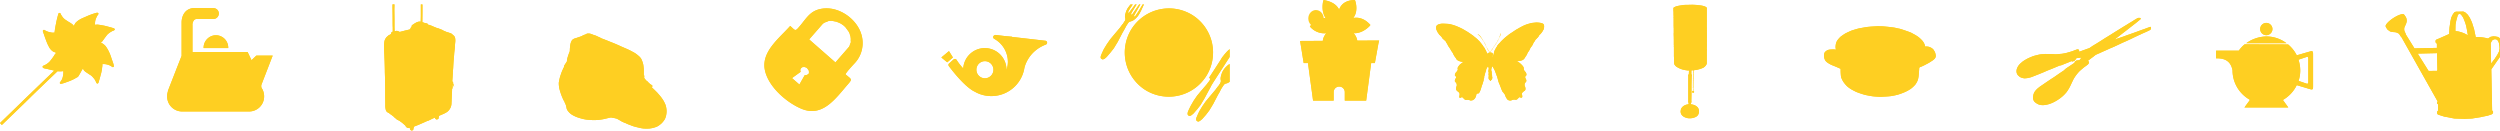 <?xml version="1.0" encoding="UTF-8"?> <svg xmlns="http://www.w3.org/2000/svg" id="Слой_1" data-name="Слой 1" viewBox="0 0 2092.39 109.32"> <defs> <style>.cls-1{fill:#fecf22;}</style> </defs> <path class="cls-1" d="M625.62-386.2c3.48,0,6.39,3.2,6.39,7.08S629.1-372,625.62-372s-6.49-3.19-6.49-7.16,2.9-7.08,6.49-7.08Z" transform="translate(475.86 394.62)"></path> <path class="cls-1" d="M631.63-393.75c-.1.29-2,7.94,1.74,13.85.1.2.29.39.39.58a7.49,7.49,0,0,0-2-.29c-4,0-7.66,2.23-10.85,6.59l-.49.58.49.48a15.64,15.64,0,0,0,13.27,5.14,11,11,0,0,0-1.26,1.74,10.84,10.84,0,0,0-1.65,4.65l-19,.1,3,18.5h3.58l4.27,31.39h17.24v-7.17a4.63,4.63,0,0,1,4.65-4.55,4.63,4.63,0,0,1,4.65,4.55v7.17h17.92l4.17-31.39h3.1l3-16.56.1-.39.48-1.94h-1.94l-16.37.1a11.75,11.75,0,0,0-1.26-3.68,10.82,10.82,0,0,0-1.84-2.52h1c7.17-.1,12.4-6,12.59-6.2l.49-.68-.49-.58q-4.94-5.24-11-5.52a27.39,27.39,0,0,0-2.81.19l.58-.87c3.68-5.62,1.16-13.17,1-13.46l-.19-.68h-.68c-5.23.29-8.91,2-11.14,5.23a9.55,9.55,0,0,0-1.45,3,1.34,1.34,0,0,1-.2-.58c-2-3.78-6-6.3-11.91-7.46l-.88-.19Z" transform="translate(475.86 394.62)"></path> <polygon class="cls-1" points="1092.47 25.48 1107.39 25.48 1107.39 25.48 1092.47 25.48"></polygon> <path class="cls-1" d="M1439.16-357.42a28.57,28.57,0,0,1,7.26,9.1l11.33-3.29c2-.58,2.33.19,2.33,2.32v27c0,2.23-.19,2.91-2.33,2.33l-11.33-3.4a28.73,28.73,0,0,1-11.62,12.4l4.55,6.3h-36.72l4.65-6.39a28.17,28.17,0,0,1-6.29-4.75,28.17,28.17,0,0,1-8.33-20c-1.75-9.21-8.53-10.08-13.76-10v-6.4h19a26.6,26.6,0,0,1,4.94-5.32Zm-1.36-1.07a28.11,28.11,0,0,0-16.76-5.62,30.08,30.08,0,0,0-16.86,5.62Zm-16.86-16.95a5.17,5.17,0,0,1,5.14,5.13,5.18,5.18,0,0,1-5.14,5.14,5.17,5.17,0,0,1-5.13-5.14,5.16,5.16,0,0,1,5.13-5.13Zm27,48.53,6.49,2.23c1.36.48,1.65-.1,1.65-1.65v-18.89c0-1.55-.2-2.13-1.65-1.65l-6.59,2.23a27.74,27.74,0,0,1,.1,17.73Z" transform="translate(475.86 394.62)"></path> <path class="cls-1" d="M1564.7-302h.1m45.14-.1v-.1m-.87-39.23,3.1-4.07,2.13-3.29,1.36-2.62.48-2.52-.1-2-.38-2.52-.39-1.07-.49-1.06-.67-.58-.68-.49-1.26-.19-1.36.48-.87.59-1.16,2.13Zm7.46-21.12v15.31l-.49.87-6.78,9.78.68,34.39v.1h0l.58.48.2.39v.68l-.2.87-1,.78-3.19,1.06-5.62,1.16-7.56,1.26-6.3.29-8.52-.29L1570-297l-5.14-1.64-.58-.39-.38-.58-.1-1,.19-.68.39-.48.39-.29h0l-.1-5.33-.48-.2-.39-.67.19-1,.39-.39L1534-363.62h-.19l-1.65-2.52h.1l-.49-.39-1-.48-1.07-.49-1.16-.19-1.36-.1-1.65-.19-1.06-.39-1-.68-1-.77h-.1L1521-372h0l.1-.1c-.1-.1-.2-.1-.2-.19-.77-1.17,2-4.36,6.3-7.17s8.33-4.07,9.11-2.91v.2l.09-.1,1.26,1.84h0l.49,1,.29,1.36v1.35l-.29,1.36-.39.87-.48,1.16-.68,1.45-.29,1.46.19,1.74v.2l.1-.1,1.16,2.61-.1.1,7.27,11.72,18.79-.39V-358l-.58-.58-.48-.48-.1-1.07.1-.77,1.06-.87,1.26-.39,9-4,.29-5.43.78-5.33.77-3.19,1.36-2.71,1.35-1.65.88-.29h.09l.2-.1h2.13l4-.1,1.55.68,2.13,1.94,1.74,2.62L1593-376l1.84,5.81,1.16,5.52.19,1.07a35,35,0,0,1,10.47,1.26l.48-.49,1.65-1,2.23-.39,1.55.1,2.13.39,1.64,1Zm-52.7,27.22v-.29l.29-.19h0l-.29-14.34-16.18.39,9.11,14.53,7.07-.1Zm25.77-29.93-.68-4.07-.68-3.49-.58-2-.68-1.94-1.26-3.1-1.16-1.74-1-1.07-.39-.58-1.16.39-.77.77-.88,3.1-.48,1.75-.58,3.29-.1,4.55.1,1,.39-.19,2,.29,2.52.68,2.32.87,2.62,1.36h0Z" transform="translate(475.86 394.62)"></path> <path class="cls-1" d="M925-367v-4.46a.1.1,0,0,1-.1-.1,5.94,5.94,0,0,0,0-1.35v-6a6.42,6.42,0,0,0-.09-1.36c0-.09.09-.29.09-.38v-.1l-.09-1.74v-2.43a1,1,0,0,0-.1-.29v-1.35c0-1-.1-1.36.39-1.84a10.66,10.66,0,0,1,2.61-1.07,27.84,27.84,0,0,1,3-.58c.68-.1,1.55-.29,2.43-.39,1.06-.09,2.13-.09,2.61-.09.78,0,3.3-.1,4.75-.1,1,0,2.61.1,4,.19.58.1,1,.1,1.36.2a9.16,9.16,0,0,1,1.64.19,13.24,13.24,0,0,1,2.13.39c1.07.29,2.81.87,3,1.64a1.15,1.15,0,0,0,.09.49,1.35,1.35,0,0,1-.09.68v3.48s.09,0,0,.29v4.36c.09.1,0,.49,0,.68v.29s.09.58.09.78a.77.77,0,0,0-.09.29c0,.1.09.19.09.29l-.09.1v1.06c.09.1,0,.39,0,.39v.19a1.25,1.25,0,0,1,0,.58v.49c.09.09,0,.19,0,.29s0,.58,0,.58v.48a1,1,0,0,0,.09.29,4.48,4.48,0,0,0-.09.49v.1a.56.56,0,0,1,.09.38.42.42,0,0,1-.09.29v.78a1,1,0,0,0,.09.29c0,.1-.09.48,0,.58v.39c0,.19,0,.19-.09.29v.29c.09.1,0,.29,0,.39v.29s.09,0,.09.19-.09.1-.09.2a4.22,4.22,0,0,1,.09.48c0,.1-.09.48,0,.58v.19s-.09.49,0,.49v1.16c0,.1-.09.2,0,.29v1.07a2.57,2.57,0,0,1-.09.39.36.36,0,0,1,.09.29v.38c0,.1-.09.1-.09.2s.09.48.09.58-.09.19,0,.19v.49c-.09.09,0,.48,0,.58s-.09.19-.09.29a4.71,4.71,0,0,1,.09.48c0,.1,0,.1-.09.2v.19a.45.45,0,0,1,.09.29v1.65c-.09,0,0,.39,0,.58s-.09.19-.09.29a2.3,2.3,0,0,1,.09.39c0,.19,0,.19-.09.29s.09.29.09.38a.53.53,0,0,0-.09.3v.77c.09,0,.09.19.09.29v.87a2.3,2.3,0,0,0-.09.39c0,.1.09.39,0,.48v3.2a2.3,2.3,0,0,0,.09.39v.19a1.77,1.77,0,0,0-.09.68v4.84a2.63,2.63,0,0,1-.2,1.36,7,7,0,0,1-1.64,2.13c-.2.1-.58.49-1.07.78-.68.29-1.36.58-1.94.77a18.68,18.68,0,0,1-2.71.78,4.89,4.89,0,0,1-1.55.29c-1,.19-2,.29-2,.29a.14.14,0,0,1,0,.19c-.1,0-.1,0,0,.1s.19.19,0,.19a.18.18,0,0,0,0,.29c.19,0,.09.2,0,.2s0,.19,0,.19a.36.36,0,0,1,.09.19c-.09.1-.19.2-.09.2s.09.19,0,.29-.1.1,0,.19.09.2,0,.2-.1.19,0,.19.09.19,0,.19a.18.18,0,0,0,0,.29.15.15,0,0,1,0,.2c-.1.09-.1.09,0,.19a.15.15,0,0,1,0,.2c-.1.09-.1.19,0,.19s.09.19,0,.29-.1.1-.1.19.19.1.1.2-.1.09,0,.19v.19l-.1.1v.2c.1,0,.19.09.1.19s-.1.19,0,.19.09.2,0,.2a.28.28,0,0,0-.1.19c.1.1.19.19.1.29s-.2.1-.1.19.19.1.1.2-.2.1-.1.19a.18.18,0,0,1,0,.29v.1a.3.3,0,0,1,.1.19.36.36,0,0,0-.1.29c.1.1.1.1,0,.2v.19a.31.31,0,0,1,.1.2.28.28,0,0,0-.1.19.35.35,0,0,1,.1.19c-.1.1-.2.1-.1.2a.18.18,0,0,1,0,.29c-.1,0-.1.09,0,.19s.1.1,0,.19,0,.2,0,.2.1.19,0,.19-.1.2,0,.2.1.19,0,.19-.1.19,0,.19.1.1,0,.2a.18.18,0,0,0,0,.29s.1,0,0,.09-.1.2,0,.2a.18.18,0,0,1,0,.29c-.1.1-.1.1-.1.19s.2.1.1.2-.1.19,0,.19a.13.13,0,0,1,0,.19c-.1.1-.1.1,0,.2s.1.09,0,.19-.1.1-.1.2.2.19.1.19-.1.19,0,.19.1.2,0,.2l-.1.09v.1c.1.1.2.19.1.19l-.1.1v.19c.1,0,.1.1.1.2s-.1.1-.1.19a.1.1,0,0,1,.1.1c-.1.1-.19.19-.1.29s.1.1,0,.19h0a.15.15,0,0,0,0,.2c.1,0,.1.09,0,.19v.19c.1,0,.1.1.1.2s-.1.1-.1.19.1.1.1.2l-.1.09v.1c.1,0,.1.1,0,.19s-.09.1,0,.2.1.09,0,.19-.09.19,0,.19.29.1.49.3.19.38.19.58a.68.68,0,0,1-.58.77c-.39.1-1.07-.19-1-.68a.85.85,0,0,1,.49-.87c.19-.1.29-.1.29-.19s-.1-.1-.1-.2a.35.35,0,0,1,.1-.19.35.35,0,0,1-.1-.29c.1,0,.1-.1,0-.19v-.2a.09.09,0,0,0,.1-.09.37.37,0,0,1-.1-.3c.1,0,.1-.19,0-.19a.28.28,0,0,1,.1-.19v-.2L941-321c.1,0,.1-.1.1-.19s-.1-.2,0-.2,0-.09-.1-.19v-.2a.28.28,0,0,0,.1-.19c-.1,0-.1-.19,0-.19v-.29c-.1,0-.1-.1,0-.1s.09-.19,0-.19-.1-.29,0-.29.09-.1,0-.1-.1-.2,0-.29.09-.1,0-.2-.1-.09,0-.19,0-.1,0-.1-.1-.19-.1-.29.19-.09.1-.09-.1-.29,0-.29.09-.2,0-.2h0s-.1-.19,0-.19.09-.2,0-.2-.1-.19,0-.19.09-.19,0-.19-.1-.2,0-.29.09,0,0-.1-.1-.19,0-.29.09-.1,0-.2-.1-.19,0-.19.09-.19,0-.19a.14.14,0,0,1,0-.2c.09-.09.09-.19,0-.19s-.1-.29,0-.29.09-.1.09-.19-.19-.2-.09-.2.09-.19,0-.19a.14.14,0,0,1,0-.2c.09-.09.09-.19,0-.19s-.1-.19,0-.29.09-.1,0-.1v-.29h.09a.31.31,0,0,0-.09-.19s-.1-.2,0-.2.09-.09.09-.19-.09-.19-.09-.19.09-.1.09-.2a.19.19,0,0,1,0-.29v-.09c-.09-.1-.19-.29-.09-.29s.19-.2.09-.2-.09-.19,0-.29,0-.1,0-.1a.19.19,0,0,1,0-.29v-.09c-.09-.1-.09-.29,0-.29a.14.14,0,0,0,0-.2.19.19,0,0,1,0-.29c.1,0,0-.1,0-.1s-.09-.29,0-.29v-.19c-.09-.1-.09-.19,0-.19s.1-.2,0-.2-.09-.29,0-.29.1-.19,0-.19-.09-.2,0-.29,0-.1,0-.2a.14.14,0,0,1,0-.19c.1,0,.1-.1,0-.19s-.09-.2,0-.2.1-.19,0-.19-.09-.29,0-.29.1-.1,0-.1-.09-.19-.09-.19-.88.1-1.07.1-.29,0-.29.09v2.81c0,.19-.1.29,0,.39l.39.39a.46.46,0,0,1,0,.48v.19l-.1.2c0,.09-.1,2.71-.1,3.19s-.09,4.27-.09,5,0,5.52,0,6.58-.1,5.43-.1,5.72v1a.77.77,0,0,1,.1.58.64.64,0,0,1-.39.48c-.1.1-.1.2-.1.39v.87s.68.1,1.46.29c.48.1,1,.29,1.35.39a7.44,7.44,0,0,1,2.91,2,5.23,5.23,0,0,1,1.06,3.39,6.18,6.18,0,0,1-.58,2.43,4.65,4.65,0,0,1-1.26,1.55A7.4,7.4,0,0,1,942-296.2a5.51,5.51,0,0,1-1.45.39,12.29,12.29,0,0,1-2.43.19,9,9,0,0,1-3.39-.68,6.66,6.66,0,0,1-2.52-1.55,4.32,4.32,0,0,1-1.35-2.42,4.09,4.09,0,0,1,0-1.94,4.08,4.08,0,0,1,.68-2,7.47,7.47,0,0,1,1.45-1.55,8.81,8.81,0,0,1,2.61-1.26,16.77,16.77,0,0,0,1.85-.39v-.77c0-.2.09-.39,0-.49a.64.64,0,0,1-.39-.58,2.25,2.25,0,0,1,.09-.58v-21.41a.51.51,0,0,1-.09-.29v-.1a.6.6,0,0,1,.09-.38c.2-.39.49-.29.49-.49v-.29a17.49,17.49,0,0,1,.1-2v-.87h-1.26c-.49-.1-.78-.1-1.36-.2-1.26-.19-2.71-.58-3.1-.68a18.54,18.54,0,0,1-4.07-1.84,5.77,5.77,0,0,1-2.52-2.61,3.55,3.55,0,0,1-.09-1,12,12,0,0,1-.1-1.55v-3.2c-.1-.1-.1-.1-.1-.19a.35.35,0,0,1,.1-.2c-.1-.09,0-.09-.1-.29s.1-.29,0-.38v-7.27l-.09-.68s.09-.68.09-.77a.36.36,0,0,0-.09-.2v-5.61a3.36,3.36,0,0,0-.1-.59l.1-.09s-.1-2.23-.1-2.33v-.29h0V-367Z" transform="translate(475.86 394.62)"></path> <path class="cls-1" d="M779.84-359.26c.49-.59,1.17-1.26,1.94-2s1.65-1.55,2.33-2.13,1.74-1.36,2.42-1.94,2-1.45,2.9-2l3.49-2.33c.68-.38,1.55-.87,2.52-1.45.68-.39,1.45-.78,1.84-1a33.84,33.84,0,0,1,3.2-1.55,29.84,29.84,0,0,1,3.87-1.26,10.47,10.47,0,0,1,2.72-.58c1.16-.1,2.42-.29,3.39-.29a25.87,25.87,0,0,1,2.9.29,15.74,15.74,0,0,1,1.94.58,2.54,2.54,0,0,1,1.07,1.16,7,7,0,0,1,.09,2,5.29,5.29,0,0,1-.29,1.35,1.51,1.51,0,0,1-.19.59c-.1.19-.39.58-.68,1.16s-.68,1-1.07,1.55-.48.58-1,1.16A4,4,0,0,0,812-364.4a5.16,5.16,0,0,1-1.26,1.55c-.49.58-1.36,1.36-1.46,1.55s-.19.19-.19.29-.1.2-.19.29-.1.2-.2.39a3.24,3.24,0,0,1-.38.58,4.89,4.89,0,0,0-.68,1,11,11,0,0,0-.58,1.26c-.1.19-.39.77-.59,1.06a3.51,3.51,0,0,1-.77,1c-.19.2-.68,1.07-.87,1.36a1.92,1.92,0,0,0-.29.68,1,1,0,0,1-.2.48c-.09.1-.48.87-1,1.55a5,5,0,0,0-.87,1.45,7.61,7.61,0,0,1-.58,1.36c-.39.49-.29.39-.77,1.07s-.68,1.26-1.17,1.84a4.28,4.28,0,0,1-1.26,1.16,8,8,0,0,1-2.22.77,14.94,14.94,0,0,1-2.52.3c-.58,0-.1.19.19.29a9.93,9.93,0,0,1,2.42,1.64,13.87,13.87,0,0,1,2.43,2.62,3.12,3.12,0,0,1,.48,1.55,6.1,6.1,0,0,0,.19,1.26,4.15,4.15,0,0,0,.78,1.16,5.34,5.34,0,0,1,1.06,1.65,2.43,2.43,0,0,1,.1,1.64c-.29.49-.29.39-.39.49s-.38.29-.48.58a1.9,1.9,0,0,0,0,1.06,8.62,8.62,0,0,1,.48,1,2.42,2.42,0,0,1,.39,1.55,1.68,1.68,0,0,1-.58,1.17,2.29,2.29,0,0,0-.78,1.35,3.09,3.09,0,0,0,.1,1.84,5.93,5.93,0,0,1,.58,2.52,2.25,2.25,0,0,1-.68,1.36,3.77,3.77,0,0,0-.77.48,11.46,11.46,0,0,0-1.16,1.07,1.67,1.67,0,0,0-.39,1.45,6.69,6.69,0,0,1,.29,2c0,.59-.68.88-1,.88a4.81,4.81,0,0,0-1-.39.45.45,0,0,0-.68.1l-.77.77a1.46,1.46,0,0,0-.39.29c-.09.1-.19.2-.19.29s-.2.2-.39.29a1.52,1.52,0,0,1-1.36.29,2.88,2.88,0,0,0-1.25-.09,5.94,5.94,0,0,0-1.75.48,3.45,3.45,0,0,1-1.35.29,3.7,3.7,0,0,1-1.94-.58,3.15,3.15,0,0,1-1.07-1.36,5.53,5.53,0,0,1-.77-1.35,5.07,5.07,0,0,1-.39-1,1.86,1.86,0,0,0-.48-1c-.2-.29-.59-.39-.59-.68s-.09-.48-.29-.58a4.48,4.48,0,0,1-1-1.16c-.3-.49-.39-1-1-2.23A9.25,9.25,0,0,0,780-322a.47.47,0,0,0-.1-.29c0-.1,0-.1-.1-.1s-.09-.38-.09-.48-.1-.1-.1-.19-.19-.3-.19-.39,0-.1,0-.2-.2-.29-.2-.29,0-.19-.09-.19-.1-.39-.2-.39a1,1,0,0,1-.09-.39V-325c-.1,0-.2-.29-.2-.39a2.65,2.65,0,0,1-.19-.48c0-.2-.1-.2-.1-.2a2.11,2.11,0,0,1-.1-.39c.1-.09-.09-.19-.09-.48s0-.19-.1-.19v-.49c0-.09-.1-.19-.19-.29a5.88,5.88,0,0,1-.2-.68c0-.09-.29-1-.29-1.06a3.1,3.1,0,0,1-.19-.87,5.78,5.78,0,0,1-.49-1.07,19.58,19.58,0,0,0-.67-1.84,1.94,1.94,0,0,1-.2-.58c0-.2-.19-.29-.29-.49s-.09-.67-.09-.77-.2-.1-.2-.19-.1-.2-.1-.29-.19-.1-.19-.2a.35.35,0,0,0-.1-.29c0-.1-.09-.1-.09-.19s-.2-.39-.2-.49-.29-.48-.38-.58a.42.42,0,0,1-.29-.39,4.29,4.29,0,0,0-.2-.77c-.1-.1-.39-.49-.39-.49s-.09,0-.19.3a1,1,0,0,1-.29.48,2.26,2.26,0,0,0-.29.68c-.1.29-.19,1.16-.29,1.45s-.1.39,0,.49.29.87.39,1.35a2.74,2.74,0,0,1,0,.87,10.65,10.65,0,0,0,.29,1.75c.09.19.09.29,0,.29s0,.58,0,.77a2,2,0,0,1,.19,1.07,9,9,0,0,1-.19,1.26,1.49,1.49,0,0,1-.68.68c-.1.09-.29.67-.49.77s-.38.1-.58-.29-.29-.68-.48-.68-.49-.48-.58-.77a5,5,0,0,1-.1-1.26c0-.39.1-.68.1-1.07a2.14,2.14,0,0,0-.1-1,.59.59,0,0,1,0-.58.8.8,0,0,0,0-.68.41.41,0,0,1,.1-.48c0-.1.09-.39-.1-.58s-.19-.29-.19-.39.09,0,.09-.19.1-.58.1-.58a.36.36,0,0,1-.19-.29,5.55,5.55,0,0,1,.19-.68c.1-.2.19-.1.19-.29s-.09-.29-.09-.49v-.39a1,1,0,0,1-.1-.48c-.1-.1-.1-.1-.1-.19a2.21,2.21,0,0,1-.29-.68c-.09-.1-.29.29-.29.29a.13.13,0,0,0-.19,0c-.19.1-.1.39-.29.58a7.61,7.61,0,0,0-.49.78,2.56,2.56,0,0,1-.29.58,8.08,8.08,0,0,0-.19,1.35,2.94,2.94,0,0,1-.39.78c-.19,0,0,0,0,.09a1.36,1.36,0,0,1-.19.59c-.1.19,0,.09-.1.29s-.1,0-.1.19a1.56,1.56,0,0,1-.09.68.56.56,0,0,0-.1.39,1.33,1.33,0,0,0-.19.67c-.1.39-.1.58-.2.68a2.37,2.37,0,0,0-.19.58,2,2,0,0,1,0,.78c-.19.39,0,.58-.19.87a.8.8,0,0,0-.2.58.8.8,0,0,1-.09.49,2.93,2.93,0,0,1-.1.87c-.2.29-.2.29-.2.38a1.13,1.13,0,0,1-.09.49c-.1.1-.1.58-.2.77s-.09.2-.19.29a1.06,1.06,0,0,1-.19.68,4,4,0,0,0-.2.68c0,.1-.09.19-.19.29s-.29,1.16-.58,1.94a21.1,21.1,0,0,1-1,2.91,3.86,3.86,0,0,1-1.07,1.74,1,1,0,0,1-.87.39.6.6,0,0,0-.77.19,1.46,1.46,0,0,0-.49.87,6.22,6.22,0,0,1-.77,2.33,4.77,4.77,0,0,1-2.23,2.13,5.75,5.75,0,0,1-1.45.29c-.29,0-.59,0-.68-.1s-.39-.19-.49-.19A9.69,9.69,0,0,0,753-311a2.25,2.25,0,0,0-1.16,0c-.58,0-1.36.09-1.84-.39a6.27,6.27,0,0,0-1.07-1c-.19-.19-.58-.77-1-.87a1.33,1.33,0,0,0-.87.19c-.19.2-1,.58-1.35.2a2.14,2.14,0,0,1-.1-1.55,4.69,4.69,0,0,0,.1-2,2.69,2.69,0,0,0-1-1.26,3.08,3.08,0,0,0-.87-.67l-.3-.3c0-.09,0-.09-.09-.09s-.2-.2-.2-.29-.19-.29-.29-.39a1.58,1.58,0,0,1-.19-.78,8.09,8.09,0,0,1,.29-1.84,2.76,2.76,0,0,0,.29-1.93,4,4,0,0,0-.29-1c-.1-.29-.1-.49-.29-.58s-.48-.29-.68-.49-.29-.39-.29-1.16a3.55,3.55,0,0,1,.58-1.65,1.6,1.6,0,0,0,.49-1.16,1.22,1.22,0,0,0-.49-.87,1,1,0,0,1-.58-.87,3.79,3.79,0,0,1,.58-1.75,4.6,4.6,0,0,1,1.07-1.26,4.07,4.07,0,0,0,.77-1.64c.1-.49.1-.68-.09-.78s-.1-.48.19-1.06a10.06,10.06,0,0,1,1.26-1.84c1-1.17,1.45-1.17,1.26-1.17.1,0,.29-.09.29-.19s.19-.19.29-.19a.35.35,0,0,1,.1-.2c.09,0,.38-.29.48-.29s.19,0,.29-.19.39-.2.49-.29l.19-.2a8.67,8.67,0,0,0-1.16-.09,9.87,9.87,0,0,1-2.72-.78,4.55,4.55,0,0,1-1.93-1.35c-.39-.49-.39-.68-.39-.68s0-.1-.29-.49-.49-.68-1-1.35a20.77,20.77,0,0,1-1.07-1.94,6.22,6.22,0,0,0-.58-1.16,21.23,21.23,0,0,1-1.26-1.84,11.73,11.73,0,0,0-1.16-1.94,8,8,0,0,0-.77-1.16,4,4,0,0,1-.78-1.36c-.29-.58-.39-.68-.68-1.26a6.6,6.6,0,0,1-.87-1.45c-.1-.2-.1-.39-.19-.39a.71.71,0,0,1-.29-.29c0-.1,0-.1-.1-.1s-.29-.29-.48-.38a14.07,14.07,0,0,0-1.17-1.07,7,7,0,0,1-1-1.07c0-.29-.19-.38-.29-.58s-.48-.58-.87-1-.77-.77-1.06-1-.39-.49-.58-.78a7.94,7.94,0,0,0-.88-1.26c-.29-.58-.38-.77-.67-1.45a3.92,3.92,0,0,1-.59-2,2.76,2.76,0,0,1,.68-2.42,5.07,5.07,0,0,1,2.33-1.06,8.38,8.38,0,0,1,2.81-.29,25.29,25.29,0,0,1,2.61.09,25,25,0,0,1,2.62.2c1,.19,2.42.58,3.39.87s2.52.87,3.87,1.45,3.2,1.45,4.07,1.94,1.75,1.06,2.81,1.65,2,1.25,2.42,1.55.87.58,1.55,1a11.86,11.86,0,0,0,1.36,1,15.81,15.81,0,0,1,1.55,1.26,31.18,31.18,0,0,1,2.42,2c.39.38,1,1.06,1.45,1.45s.68.77,1.26,1.45,1.55,2,1.84,2.42a16.73,16.73,0,0,0,1.17,1.65,7.34,7.34,0,0,1,.67,1.16,7.53,7.53,0,0,0,.39.78,3.24,3.24,0,0,1,.58,1.06,1.88,1.88,0,0,0,.39.78c.1.19.19.58.29.77a1.5,1.5,0,0,0,.2.78c0,.1.09.1.19-.19s.19-.39.48-.59.58-.19.58-.09.2.09.2,0,.09-.2.09-.1.2,0,.2-.1a.09.09,0,0,1,.1-.09c.09.09.09-.2-.1-.49a3.92,3.92,0,0,0-.58-1.06,7.56,7.56,0,0,1-1.16-1.75c-.39-.87-.88-1.93-1.17-2.52s-.68-1.35-1.06-2.13a11.25,11.25,0,0,0-1-1.74c-.49-.68-1.07-1.45-1.65-2.42a20.3,20.3,0,0,0-1.65-2,3.81,3.81,0,0,0-1.25-.87c-.3-.19-.1-.19.09-.19a2.82,2.82,0,0,1,1.16.68,8.32,8.32,0,0,1,1.36,1.64c.49.78,1.16,1.75,1.65,2.62a19.77,19.77,0,0,1,1.35,2.13,18.09,18.09,0,0,1,1.17,2.52c.29.58.67,1.45,1,2s.58,1.07.87,1.46a12.63,12.63,0,0,1,1,1.45c.09.29.09.58.19.58s.48.1.48-.1a2.36,2.36,0,0,1,.39-1.06,5.87,5.87,0,0,0,1.16-1.55c.29-.39.39-.49.39-.58s.19-.2.19-.29l.2-.2.19-.29a.31.31,0,0,1,.1-.19c.1-.1.19-.2.19-.29s.2-.2.2-.2.09-.19.19-.29a.3.3,0,0,1,.1-.19s1.45-2.13,1.74-2.52a15.27,15.27,0,0,0,1.26-2.23c.39-.68,1.07-2,1.36-2.61a18.89,18.89,0,0,0,.67-2.23,3.79,3.79,0,0,1,.1-.87c0-.1.1-.29.2-.1a1.92,1.92,0,0,1-.1,1,7.82,7.82,0,0,1-.49,1.65c-.38.67-1.06,2-1.26,2.51s-1.06,1.94-1.45,2.62-1.35,1.94-1.74,2.52-1.26,1.84-1.65,2.42a3.48,3.48,0,0,1-.87,1.26,15.27,15.27,0,0,1-.87,1.26,1.64,1.64,0,0,0-.1.58h.19c.1.1.2.1.29.19h.3a1,1,0,0,1,1,.39,1.7,1.7,0,0,1,.29,1.45,3.58,3.58,0,0,1-.19.49.39.39,0,0,1,.1.39,1.9,1.9,0,0,0-.2.58s.29,0,.2.09v.2c.09,0,.19-.1.19-.29a5.59,5.59,0,0,1,.39-1.55,13,13,0,0,0,.39-1.36,6,6,0,0,1,.48-1.74,2.66,2.66,0,0,1,.49-1.07,8.29,8.29,0,0,0,.48-.87,2.27,2.27,0,0,1,.39-.87,3.14,3.14,0,0,0,.77-1.16,2.81,2.81,0,0,1,.68-1.07,3.65,3.65,0,0,1,.29-.39,7.48,7.48,0,0,1,.49-.58,8.75,8.75,0,0,0,1.25-1.35Z" transform="translate(475.86 394.62)"></path> <path class="cls-1" d="M1064.55-337.08s-4.07-1.84-6.1-2.62a19.74,19.74,0,0,1-4.36-2.22,8.8,8.8,0,0,1-1.94-1.65,7,7,0,0,1-1-1.94,9.48,9.48,0,0,1-.38-3.1,4.5,4.5,0,0,1,.77-2.42,8.21,8.21,0,0,1,2-1.55,7.24,7.24,0,0,1,2.62-.58c1-.1,2.62-.1,2.62-.1l1.93.19s-.19-1.06-.29-1.84a13.29,13.29,0,0,1,.49-3.77,9,9,0,0,1,1.45-2.72,21.41,21.41,0,0,1,2.42-2.61c.78-.58,3-2.13,3.88-2.62s4.65-2.23,5.52-2.52,4.75-1.45,5.62-1.64,4.74-.87,5.81-1.07,3.29-.39,4.46-.48,3.19-.2,4.45-.29,4.55,0,5.81.09,4.17.39,5.14.49,3.1.39,3.78.48,3.48.78,4.16.87,2.81.78,3.68,1.07,3.39,1.16,4.17,1.45a29.52,29.52,0,0,1,3.1,1.26c.68.49,2.13,1.16,3.1,1.75s2.13,1.35,2.81,1.93a24.94,24.94,0,0,1,2.9,2.81,12.44,12.44,0,0,1,1.65,2.72,9.73,9.73,0,0,1,.58,2,1.72,1.72,0,0,0,.87,0,10.65,10.65,0,0,1,1.94.19,9,9,0,0,1,2,.78,4.62,4.62,0,0,1,1.64,1.16A3.91,3.91,0,0,1,1143-352a5.8,5.8,0,0,1,1,2.33,6.71,6.71,0,0,1,.29,2.13,3.69,3.69,0,0,1-.68,1.74,9.2,9.2,0,0,1-2.52,2.13,37.12,37.12,0,0,1-4.94,2.91,41.75,41.75,0,0,1-3.78,1.84c-.58.29-1.45.48-1.65.77l-.29.29v.59s-.29,4.74-.48,6.1a16,16,0,0,1-.87,4,18.13,18.13,0,0,1-1.94,3.39,23.75,23.75,0,0,1-3.87,3.58,33.46,33.46,0,0,1-5,2.72,58.3,58.3,0,0,1-5.81,2.13c-1.26.29-2.81.68-5,1.06s-7,.58-8.62.68-4.75-.19-6.2-.29-5.14-.77-7.27-1.26-6.2-1.94-7.36-2.42-4-2-4.65-2.42a24,24,0,0,1-3.29-2.42,27,27,0,0,1-3.1-3.68,21,21,0,0,1-1.55-3s-.39-.48-.59-2.81-.19-5.13-.19-5.13Z" transform="translate(475.86 394.62)"></path> <path class="cls-1" d="M1264.49-351.32l2-.78,2.81-1,2.13-.77,1.45-.48,2.52-1.75,2.23-1.35,3-1.84,2.33-1.46,3.1-2,1.93-1.16,3.88-2.43,3.2-2,2.52-1.55,3.58-2.23,2.52-1.55,3-1.84,2.42-1.45,1.55-1,1.94-1.16a3.53,3.53,0,0,1,1.16-.49c.2,0,.49-.09.68-.09a2.37,2.37,0,0,0,.68.09c.29,0,.48.1.48.2a2.8,2.8,0,0,1,.29.58,1.17,1.17,0,0,1-.48.48c-.1.1-2.81,2.33-2.81,2.33l-5.13,4-4.85,3.78-3.78,2.9-4.94,3.88,3-1.07,4.55-1.55,3.39-1.26,2.91-1,4.07-1.45,2.71-1,1.55-.58,2.52-.87,3.1-1.16s1.64-.59,1.93-.68a.44.44,0,0,1,.49,0,3.42,3.42,0,0,1,.29.58,2.52,2.52,0,0,1,0,.87c0,.19-.29.58-.39.78s-.39.29-.48.38-3.2,1.55-3.2,1.55l-3.78,1.65-2.9,1.36-3.49,1.64L1307.6-362l-4,1.84-3.58,1.55-3,1.46-2.22,1-2.72,1.25-1.93.78-2.72,1.26-3.1,1.35-3.19,1.46-2,.87-1.06.48-1.94,1.55-1.84,1.36-2.13,1.65-.58.38a1.35,1.35,0,0,1,.67.68c.2.49.59,1-.48,2.23-.29.29-1.45,1.16-1.45,1.16l-2.13,1.55-1.84,1.55-1.55,1.36a25.64,25.64,0,0,0-1.94,2.13,33.42,33.42,0,0,0-3.3,4.75c-.48,1-1.64,3.39-2.13,4.45a34.44,34.44,0,0,1-3.77,6.49,29.42,29.42,0,0,1-6.3,5.72,33.31,33.31,0,0,1-5.43,3.1,21.7,21.7,0,0,1-6.39,1.84,11,11,0,0,1-5-.39,12.24,12.24,0,0,1-3.29-2,5.48,5.48,0,0,1-1.16-1.65,6.5,6.5,0,0,1-.39-2.32,13.63,13.63,0,0,1,.39-2.52,9.16,9.16,0,0,1,1.64-3.1c.49-.58.88-1,1.46-1.55s1.55-1.26,2.13-1.75c1.16-.77,5.52-3.77,5.52-3.77l4.17-2.81,2.42-1.55,3.77-2.62,1.85-1.26,2.9-1.94a2.16,2.16,0,0,1,.68-.77c.68-.58,2-1.45,2-1.45l3-2,2.9-1.94a.66.66,0,0,1,.2-.87c.48-.38.58-.48.87-.68s.58-.38.77-.38a6.49,6.49,0,0,0,1.17-.1,4.15,4.15,0,0,0,1-.1l.59-.67,1.06-1.46a7.79,7.79,0,0,0-1.16.1c-.58.1-2.62.29-2.62.29l-.48.19s-.87,1.36-1.07,1.55-.19.39-.38.39a7.2,7.2,0,0,1-1.26.58,1.39,1.39,0,0,1-.87.1c-.2-.1-.49-.29-.49-.29l-2.32,1L1251.8-341l-2.13.87s-.58.19-1,.29h-.48l-2.42,1-3.68,1.55-4.17,1.65-4.45,1.93-5.33,2.13-3.78,1.46a18.83,18.83,0,0,1-2.91.77,18.48,18.48,0,0,1-3,.29,12.93,12.93,0,0,1-2.52-.58,6,6,0,0,1-2.23-1.45,4.55,4.55,0,0,1-1.64-2.42,6.12,6.12,0,0,1,.19-3.68,10.82,10.82,0,0,1,1.45-2.72,12.06,12.06,0,0,1,1.84-1.93c.49-.39,1.07-1,1.75-1.46a28.83,28.83,0,0,1,3-1.84c.58-.39,1.55-.77,2.52-1.26l2.42-1a27.31,27.31,0,0,1,2.91-.87l1.94-.48a19,19,0,0,1,2-.39c1.07-.1,2.42-.19,2.71-.19a6.81,6.81,0,0,1,1.75-.1h2.9s3.39.1,4.07.19,2.23,0,3.2-.09,2.61-.2,3.29-.29,3.2-.59,3.2-.59l2.81-.77,2.52-.78c.38-.09,1.45-.58,1.74-.67a24.71,24.71,0,0,1,2.52-.88,2.59,2.59,0,0,1,.87.1c.19.1.39.19.39.39a2.62,2.62,0,0,1,.29,1l.09.58Z" transform="translate(475.86 394.62)"></path> <path class="cls-1" d="M631.63-393.75c-.1.29-2,7.94,1.74,13.85.1.2.29.39.39.58a7.49,7.49,0,0,0-2-.29c-4,0-7.66,2.23-10.85,6.59l-.49.58.49.48a15.64,15.64,0,0,0,13.27,5.14,11,11,0,0,0-1.26,1.74,10.84,10.84,0,0,0-1.65,4.65l-19,.1,3,18.5h3.58l4.27,31.39h17.24v-7.17a4.63,4.63,0,0,1,4.65-4.55,4.63,4.63,0,0,1,4.65,4.55v7.17h17.92l4.17-31.39h3.1l3-16.56.1-.39.48-1.94h-1.94l-16.37.1a11.75,11.75,0,0,0-1.26-3.68,10.82,10.82,0,0,0-1.84-2.52h1c7.17-.1,12.4-6,12.59-6.2l.49-.68-.49-.58q-4.94-5.24-11-5.52a27.39,27.39,0,0,0-2.81.19l.58-.87c3.68-5.62,1.16-13.17,1-13.46l-.19-.68h-.68c-5.23.29-8.91,2-11.14,5.23a9.55,9.55,0,0,0-1.45,3,1.34,1.34,0,0,1-.2-.58c-2-3.78-6-6.3-11.91-7.46l-.88-.19Z" transform="translate(475.86 394.62)"></path> <polygon class="cls-1" points="1092.47 25.48 1107.39 25.48 1107.39 25.48 1092.47 25.48"></polygon> <path class="cls-1" d="M1439.16-357.42a28.57,28.57,0,0,1,7.26,9.1l11.33-3.29c2-.58,2.33.19,2.33,2.32v27c0,2.23-.19,2.91-2.33,2.33l-11.33-3.4a28.73,28.73,0,0,1-11.62,12.4l4.55,6.3h-36.72l4.65-6.39a28.17,28.17,0,0,1-6.29-4.75,28.17,28.17,0,0,1-8.33-20c-1.75-9.21-8.53-10.08-13.76-10v-6.4h19a26.6,26.6,0,0,1,4.94-5.32Zm-1.36-1.07a28.11,28.11,0,0,0-16.76-5.62,30.08,30.08,0,0,0-16.86,5.62Zm-16.86-16.95a5.17,5.17,0,0,1,5.14,5.13,5.18,5.18,0,0,1-5.14,5.14,5.17,5.17,0,0,1-5.13-5.14,5.16,5.16,0,0,1,5.13-5.13Zm27,48.53,6.49,2.23c1.36.48,1.65-.1,1.65-1.65v-18.89c0-1.55-.2-2.13-1.65-1.65l-6.59,2.23a27.74,27.74,0,0,1,.1,17.73Z" transform="translate(475.86 394.62)"></path> <path class="cls-1" d="M1564.7-302h.1m45.14-.1v-.1m-.87-39.23,3.1-4.07,2.13-3.29,1.36-2.62.48-2.52-.1-2-.38-2.52-.39-1.07-.49-1.06-.67-.58-.68-.49-1.26-.19-1.36.48-.87.59-1.16,2.13Zm7.46-21.12v15.31l-.49.87-6.78,9.78.68,34.39v.1h0l.58.48.2.39v.68l-.2.87-1,.78-3.19,1.06-5.62,1.16-7.56,1.26-6.3.29-8.52-.29L1570-297l-5.14-1.64-.58-.39-.38-.58-.1-1,.19-.68.39-.48.39-.29h0l-.1-5.33-.48-.2-.39-.67.19-1,.39-.39L1534-363.62h-.19l-1.65-2.52h.1l-.49-.39-1-.48-1.07-.49-1.16-.19-1.36-.1-1.65-.19-1.06-.39-1-.68-1-.77h-.1L1521-372h0l.1-.1c-.1-.1-.2-.1-.2-.19-.77-1.17,2-4.36,6.3-7.17s8.33-4.07,9.11-2.91v.2l.09-.1,1.26,1.84h0l.49,1,.29,1.36v1.35l-.29,1.36-.39.87-.48,1.16-.68,1.45-.29,1.46.19,1.74v.2l.1-.1,1.16,2.61-.1.1,7.27,11.72,18.79-.39V-358l-.58-.58-.48-.48-.1-1.07.1-.77,1.06-.87,1.26-.39,9-4,.29-5.43.78-5.33.77-3.19,1.36-2.71,1.35-1.65.88-.29h.09l.2-.1h2.13l4-.1,1.55.68,2.13,1.94,1.74,2.62L1593-376l1.84,5.81,1.16,5.52.19,1.07a35,35,0,0,1,10.47,1.26l.48-.49,1.65-1,2.23-.39,1.55.1,2.13.39,1.64,1Zm-52.7,27.22v-.29l.29-.19h0l-.29-14.34-16.18.39,9.11,14.53,7.07-.1Zm25.77-29.93-.68-4.07-.68-3.49-.58-2-.68-1.94-1.26-3.1-1.16-1.74-1-1.07-.39-.58-1.16.39-.77.77-.88,3.1-.48,1.75-.58,3.29-.1,4.55.1,1,.39-.19,2,.29,2.52.68,2.32.87,2.62,1.36h0Z" transform="translate(475.86 394.62)"></path> <path class="cls-1" d="M925-367v-4.46a.1.1,0,0,1-.1-.1,5.94,5.94,0,0,0,0-1.35v-6a6.42,6.42,0,0,0-.09-1.36c0-.09.09-.29.09-.38v-.1l-.09-1.74v-2.43a1,1,0,0,0-.1-.29v-1.35c0-1-.1-1.36.39-1.84a10.66,10.66,0,0,1,2.61-1.07,27.84,27.84,0,0,1,3-.58c.68-.1,1.55-.29,2.43-.39,1.06-.09,2.13-.09,2.61-.09.78,0,3.3-.1,4.75-.1,1,0,2.61.1,4,.19.58.1,1,.1,1.36.2a9.16,9.16,0,0,1,1.64.19,13.24,13.24,0,0,1,2.13.39c1.07.29,2.81.87,3,1.64a1.15,1.15,0,0,0,.09.49,1.35,1.35,0,0,1-.09.68v3.48s.09,0,0,.29v4.36c.09.1,0,.49,0,.68v.29s.09.58.09.78a.77.77,0,0,0-.09.29c0,.1.09.19.09.29l-.09.1v1.06c.09.1,0,.39,0,.39v.19a1.25,1.25,0,0,1,0,.58v.49c.09.09,0,.19,0,.29s0,.58,0,.58v.48a1,1,0,0,0,.09.29,4.48,4.48,0,0,0-.09.49v.1a.56.56,0,0,1,.09.38.42.42,0,0,1-.09.29v.78a1,1,0,0,0,.09.29c0,.1-.09.48,0,.58v.39c0,.19,0,.19-.09.29v.29c.09.1,0,.29,0,.39v.29s.09,0,.09.19-.09.1-.09.2a4.22,4.22,0,0,1,.09.48c0,.1-.09.48,0,.58v.19s-.09.49,0,.49v1.16c0,.1-.09.2,0,.29v1.07a2.57,2.57,0,0,1-.09.39.36.36,0,0,1,.09.29v.38c0,.1-.09.1-.09.2s.09.48.09.58-.09.19,0,.19v.49c-.09.09,0,.48,0,.58s-.09.19-.09.29a4.71,4.71,0,0,1,.09.48c0,.1,0,.1-.09.2v.19a.45.45,0,0,1,.09.29v1.65c-.09,0,0,.39,0,.58s-.09.19-.09.29a2.3,2.3,0,0,1,.09.39c0,.19,0,.19-.09.29s.09.29.09.38a.53.53,0,0,0-.09.3v.77c.09,0,.09.19.09.29v.87a2.3,2.3,0,0,0-.09.39c0,.1.09.39,0,.48v3.2a2.3,2.3,0,0,0,.09.39v.19a1.77,1.77,0,0,0-.09.68v4.84a2.63,2.63,0,0,1-.2,1.36,7,7,0,0,1-1.64,2.13c-.2.1-.58.49-1.07.78-.68.29-1.36.58-1.94.77a18.68,18.68,0,0,1-2.71.78,4.89,4.89,0,0,1-1.55.29c-1,.19-2,.29-2,.29a.14.14,0,0,1,0,.19c-.1,0-.1,0,0,.1s.19.19,0,.19a.18.18,0,0,0,0,.29c.19,0,.09.2,0,.2s0,.19,0,.19a.36.36,0,0,1,.09.19c-.09.1-.19.2-.09.2s.09.19,0,.29-.1.1,0,.19.09.2,0,.2-.1.19,0,.19.09.19,0,.19a.18.18,0,0,0,0,.29.15.15,0,0,1,0,.2c-.1.09-.1.09,0,.19a.15.15,0,0,1,0,.2c-.1.09-.1.19,0,.19s.09.19,0,.29-.1.1-.1.19.19.1.1.2-.1.09,0,.19v.19l-.1.1v.2c.1,0,.19.09.1.19s-.1.19,0,.19.09.2,0,.2a.28.28,0,0,0-.1.19c.1.1.19.19.1.29s-.2.1-.1.19.19.1.1.2-.2.1-.1.19a.18.18,0,0,1,0,.29v.1a.3.3,0,0,1,.1.19.36.36,0,0,0-.1.29c.1.1.1.1,0,.2v.19a.31.31,0,0,1,.1.2.28.28,0,0,0-.1.19.35.35,0,0,1,.1.19c-.1.1-.2.1-.1.2a.18.18,0,0,1,0,.29c-.1,0-.1.09,0,.19s.1.1,0,.19,0,.2,0,.2.1.19,0,.19-.1.2,0,.2.1.19,0,.19-.1.19,0,.19.1.1,0,.2a.18.18,0,0,0,0,.29s.1,0,0,.09-.1.2,0,.2a.18.18,0,0,1,0,.29c-.1.1-.1.1-.1.19s.2.1.1.2-.1.19,0,.19a.13.13,0,0,1,0,.19c-.1.1-.1.1,0,.2s.1.09,0,.19-.1.1-.1.2.2.19.1.19-.1.19,0,.19.1.2,0,.2l-.1.09v.1c.1.1.2.19.1.19l-.1.1v.19c.1,0,.1.1.1.2s-.1.1-.1.19a.1.1,0,0,1,.1.1c-.1.1-.19.19-.1.29s.1.1,0,.19h0a.15.15,0,0,0,0,.2c.1,0,.1.09,0,.19v.19c.1,0,.1.1.1.2s-.1.1-.1.19.1.1.1.2l-.1.09v.1c.1,0,.1.1,0,.19s-.09.1,0,.2.1.09,0,.19-.09.19,0,.19.29.1.49.3.19.38.19.58a.68.68,0,0,1-.58.77c-.39.1-1.07-.19-1-.68a.85.85,0,0,1,.49-.87c.19-.1.29-.1.29-.19s-.1-.1-.1-.2a.35.35,0,0,1,.1-.19.35.35,0,0,1-.1-.29c.1,0,.1-.1,0-.19v-.2a.09.09,0,0,0,.1-.09.37.37,0,0,1-.1-.3c.1,0,.1-.19,0-.19a.28.28,0,0,1,.1-.19v-.2L941-321c.1,0,.1-.1.1-.19s-.1-.2,0-.2,0-.09-.1-.19v-.2a.28.28,0,0,0,.1-.19c-.1,0-.1-.19,0-.19v-.29c-.1,0-.1-.1,0-.1s.09-.19,0-.19-.1-.29,0-.29.09-.1,0-.1-.1-.2,0-.29.09-.1,0-.2-.1-.09,0-.19,0-.1,0-.1-.1-.19-.1-.29.19-.09.1-.09-.1-.29,0-.29.09-.2,0-.2h0s-.1-.19,0-.19.09-.2,0-.2-.1-.19,0-.19.09-.19,0-.19-.1-.2,0-.29.09,0,0-.1-.1-.19,0-.29.09-.1,0-.2-.1-.19,0-.19.09-.19,0-.19a.14.14,0,0,1,0-.2c.09-.09.09-.19,0-.19s-.1-.29,0-.29.09-.1.09-.19-.19-.2-.09-.2.09-.19,0-.19a.14.14,0,0,1,0-.2c.09-.09.09-.19,0-.19s-.1-.19,0-.29.09-.1,0-.1v-.29h.09a.31.31,0,0,0-.09-.19s-.1-.2,0-.2.09-.09.09-.19-.09-.19-.09-.19.09-.1.09-.2a.19.19,0,0,1,0-.29v-.09c-.09-.1-.19-.29-.09-.29s.19-.2.09-.2-.09-.19,0-.29,0-.1,0-.1a.19.19,0,0,1,0-.29v-.09c-.09-.1-.09-.29,0-.29a.14.14,0,0,0,0-.2.19.19,0,0,1,0-.29c.1,0,0-.1,0-.1s-.09-.29,0-.29v-.19c-.09-.1-.09-.19,0-.19s.1-.2,0-.2-.09-.29,0-.29.1-.19,0-.19-.09-.2,0-.29,0-.1,0-.2a.14.14,0,0,1,0-.19c.1,0,.1-.1,0-.19s-.09-.2,0-.2.1-.19,0-.19-.09-.29,0-.29.1-.1,0-.1-.09-.19-.09-.19-.88.1-1.07.1-.29,0-.29.09v2.81c0,.19-.1.29,0,.39l.39.39a.46.46,0,0,1,0,.48v.19l-.1.2c0,.09-.1,2.71-.1,3.19s-.09,4.27-.09,5,0,5.52,0,6.58-.1,5.43-.1,5.72v1a.77.77,0,0,1,.1.58.64.64,0,0,1-.39.48c-.1.1-.1.2-.1.39v.87s.68.1,1.46.29c.48.1,1,.29,1.35.39a7.44,7.44,0,0,1,2.91,2,5.23,5.23,0,0,1,1.06,3.39,6.18,6.18,0,0,1-.58,2.43,4.65,4.65,0,0,1-1.26,1.55A7.4,7.4,0,0,1,942-296.2a5.51,5.51,0,0,1-1.45.39,12.29,12.29,0,0,1-2.43.19,9,9,0,0,1-3.39-.68,6.66,6.66,0,0,1-2.52-1.55,4.32,4.32,0,0,1-1.35-2.42,4.09,4.09,0,0,1,0-1.94,4.08,4.08,0,0,1,.68-2,7.47,7.47,0,0,1,1.45-1.55,8.81,8.81,0,0,1,2.61-1.26,16.77,16.77,0,0,0,1.85-.39v-.77c0-.2.09-.39,0-.49a.64.64,0,0,1-.39-.58,2.25,2.25,0,0,1,.09-.58v-21.41a.51.51,0,0,1-.09-.29v-.1a.6.6,0,0,1,.09-.38c.2-.39.49-.29.49-.49v-.29a17.49,17.49,0,0,1,.1-2v-.87h-1.26c-.49-.1-.78-.1-1.36-.2-1.26-.19-2.71-.58-3.1-.68a18.54,18.54,0,0,1-4.07-1.84,5.77,5.77,0,0,1-2.52-2.61,3.55,3.55,0,0,1-.09-1,12,12,0,0,1-.1-1.55v-3.2c-.1-.1-.1-.1-.1-.19a.35.35,0,0,1,.1-.2c-.1-.09,0-.09-.1-.29s.1-.29,0-.38v-7.27l-.09-.68s.09-.68.09-.77a.36.36,0,0,0-.09-.2v-5.61a3.36,3.36,0,0,0-.1-.59l.1-.09s-.1-2.23-.1-2.33v-.29h0V-367Z" transform="translate(475.86 394.62)"></path> <path class="cls-1" d="M779.84-359.26c.49-.59,1.17-1.26,1.94-2s1.65-1.55,2.33-2.13,1.74-1.36,2.42-1.94,2-1.45,2.9-2l3.49-2.33c.68-.38,1.55-.87,2.52-1.45.68-.39,1.45-.78,1.84-1a33.84,33.84,0,0,1,3.2-1.55,29.84,29.84,0,0,1,3.87-1.26,10.47,10.47,0,0,1,2.72-.58c1.16-.1,2.42-.29,3.39-.29a25.87,25.87,0,0,1,2.9.29,15.74,15.74,0,0,1,1.94.58,2.54,2.54,0,0,1,1.07,1.16,7,7,0,0,1,.09,2,5.29,5.29,0,0,1-.29,1.35,1.51,1.51,0,0,1-.19.59c-.1.19-.39.58-.68,1.16s-.68,1-1.07,1.55-.48.58-1,1.16A4,4,0,0,0,812-364.4a5.16,5.16,0,0,1-1.26,1.55c-.49.58-1.36,1.36-1.46,1.55s-.19.19-.19.29-.1.2-.19.29-.1.2-.2.39a3.24,3.24,0,0,1-.38.58,4.89,4.89,0,0,0-.68,1,11,11,0,0,0-.58,1.26c-.1.19-.39.77-.59,1.06a3.51,3.51,0,0,1-.77,1c-.19.2-.68,1.07-.87,1.36a1.92,1.92,0,0,0-.29.68,1,1,0,0,1-.2.48c-.09.1-.48.87-1,1.55a5,5,0,0,0-.87,1.45,7.61,7.61,0,0,1-.58,1.36c-.39.49-.29.39-.77,1.07s-.68,1.26-1.17,1.84a4.28,4.28,0,0,1-1.26,1.16,8,8,0,0,1-2.22.77,14.94,14.94,0,0,1-2.52.3c-.58,0-.1.19.19.29a9.93,9.93,0,0,1,2.42,1.64,13.87,13.87,0,0,1,2.43,2.62,3.12,3.12,0,0,1,.48,1.55,6.1,6.1,0,0,0,.19,1.26,4.15,4.15,0,0,0,.78,1.16,5.34,5.34,0,0,1,1.06,1.65,2.43,2.43,0,0,1,.1,1.64c-.29.49-.29.39-.39.49s-.38.29-.48.58a1.9,1.9,0,0,0,0,1.06,8.62,8.62,0,0,1,.48,1,2.42,2.42,0,0,1,.39,1.55,1.68,1.68,0,0,1-.58,1.17,2.29,2.29,0,0,0-.78,1.35,3.09,3.09,0,0,0,.1,1.84,5.93,5.93,0,0,1,.58,2.52,2.25,2.25,0,0,1-.68,1.36,3.77,3.77,0,0,0-.77.48,11.46,11.46,0,0,0-1.16,1.07,1.67,1.67,0,0,0-.39,1.45,6.69,6.69,0,0,1,.29,2c0,.59-.68.88-1,.88a4.81,4.81,0,0,0-1-.39.45.45,0,0,0-.68.1l-.77.77a1.46,1.46,0,0,0-.39.29c-.09.1-.19.2-.19.29s-.2.2-.39.29a1.52,1.52,0,0,1-1.36.29,2.88,2.88,0,0,0-1.25-.09,5.94,5.94,0,0,0-1.75.48,3.45,3.45,0,0,1-1.35.29,3.7,3.7,0,0,1-1.94-.58,3.15,3.15,0,0,1-1.07-1.36,5.53,5.53,0,0,1-.77-1.35,5.07,5.07,0,0,1-.39-1,1.86,1.86,0,0,0-.48-1c-.2-.29-.59-.39-.59-.68s-.09-.48-.29-.58a4.48,4.48,0,0,1-1-1.16c-.3-.49-.39-1-1-2.23A9.25,9.25,0,0,0,780-322a.47.47,0,0,0-.1-.29c0-.1,0-.1-.1-.1s-.09-.38-.09-.48-.1-.1-.1-.19-.19-.3-.19-.39,0-.1,0-.2-.2-.29-.2-.29,0-.19-.09-.19-.1-.39-.2-.39a1,1,0,0,1-.09-.39V-325c-.1,0-.2-.29-.2-.39a2.65,2.65,0,0,1-.19-.48c0-.2-.1-.2-.1-.2a2.11,2.11,0,0,1-.1-.39c.1-.09-.09-.19-.09-.48s0-.19-.1-.19v-.49c0-.09-.1-.19-.19-.29a5.88,5.88,0,0,1-.2-.68c0-.09-.29-1-.29-1.06a3.1,3.1,0,0,1-.19-.87,5.78,5.78,0,0,1-.49-1.07,19.58,19.58,0,0,0-.67-1.84,1.94,1.94,0,0,1-.2-.58c0-.2-.19-.29-.29-.49s-.09-.67-.09-.77-.2-.1-.2-.19-.1-.2-.1-.29-.19-.1-.19-.2a.35.35,0,0,0-.1-.29c0-.1-.09-.1-.09-.19s-.2-.39-.2-.49-.29-.48-.38-.58a.42.42,0,0,1-.29-.39,4.29,4.29,0,0,0-.2-.77c-.1-.1-.39-.49-.39-.49s-.09,0-.19.3a1,1,0,0,1-.29.48,2.26,2.26,0,0,0-.29.68c-.1.29-.19,1.16-.29,1.45s-.1.39,0,.49.29.87.39,1.35a2.74,2.74,0,0,1,0,.87,10.65,10.65,0,0,0,.29,1.75c.09.19.09.29,0,.29s0,.58,0,.77a2,2,0,0,1,.19,1.07,9,9,0,0,1-.19,1.26,1.49,1.49,0,0,1-.68.68c-.1.09-.29.67-.49.77s-.38.1-.58-.29-.29-.68-.48-.68-.49-.48-.58-.77a5,5,0,0,1-.1-1.26c0-.39.1-.68.1-1.07a2.14,2.14,0,0,0-.1-1,.59.59,0,0,1,0-.58.8.8,0,0,0,0-.68.41.41,0,0,1,.1-.48c0-.1.09-.39-.1-.58s-.19-.29-.19-.39.09,0,.09-.19.1-.58.1-.58a.36.36,0,0,1-.19-.29,5.55,5.55,0,0,1,.19-.68c.1-.2.19-.1.19-.29s-.09-.29-.09-.49v-.39a1,1,0,0,1-.1-.48c-.1-.1-.1-.1-.1-.19a2.21,2.21,0,0,1-.29-.68c-.09-.1-.29.29-.29.29a.13.13,0,0,0-.19,0c-.19.1-.1.39-.29.58a7.61,7.61,0,0,0-.49.78,2.56,2.56,0,0,1-.29.58,8.08,8.08,0,0,0-.19,1.35,2.94,2.94,0,0,1-.39.78c-.19,0,0,0,0,.09a1.36,1.36,0,0,1-.19.59c-.1.19,0,.09-.1.29s-.1,0-.1.19a1.56,1.56,0,0,1-.09.68.56.56,0,0,0-.1.39,1.33,1.33,0,0,0-.19.67c-.1.39-.1.58-.2.68a2.37,2.37,0,0,0-.19.58,2,2,0,0,1,0,.78c-.19.39,0,.58-.19.87a.8.8,0,0,0-.2.58.8.8,0,0,1-.09.49,2.93,2.93,0,0,1-.1.87c-.2.29-.2.29-.2.38a1.13,1.13,0,0,1-.09.49c-.1.1-.1.58-.2.77s-.09.2-.19.29a1.06,1.06,0,0,1-.19.68,4,4,0,0,0-.2.68c0,.1-.09.19-.19.29s-.29,1.16-.58,1.94a21.1,21.1,0,0,1-1,2.91,3.86,3.86,0,0,1-1.07,1.74,1,1,0,0,1-.87.39.6.6,0,0,0-.77.19,1.46,1.46,0,0,0-.49.87,6.22,6.22,0,0,1-.77,2.33,4.77,4.77,0,0,1-2.23,2.13,5.75,5.75,0,0,1-1.45.29c-.29,0-.59,0-.68-.1s-.39-.19-.49-.19A9.69,9.69,0,0,0,753-311a2.25,2.25,0,0,0-1.16,0c-.58,0-1.36.09-1.84-.39a6.27,6.27,0,0,0-1.07-1c-.19-.19-.58-.77-1-.87a1.33,1.33,0,0,0-.87.19c-.19.2-1,.58-1.35.2a2.14,2.14,0,0,1-.1-1.55,4.69,4.69,0,0,0,.1-2,2.69,2.69,0,0,0-1-1.26,3.08,3.08,0,0,0-.87-.67l-.3-.3c0-.09,0-.09-.09-.09s-.2-.2-.2-.29-.19-.29-.29-.39a1.58,1.58,0,0,1-.19-.78,8.09,8.09,0,0,1,.29-1.84,2.76,2.76,0,0,0,.29-1.93,4,4,0,0,0-.29-1c-.1-.29-.1-.49-.29-.58s-.48-.29-.68-.49-.29-.39-.29-1.16a3.55,3.55,0,0,1,.58-1.65,1.6,1.6,0,0,0,.49-1.16,1.22,1.22,0,0,0-.49-.87,1,1,0,0,1-.58-.87,3.79,3.79,0,0,1,.58-1.75,4.6,4.6,0,0,1,1.07-1.26,4.07,4.07,0,0,0,.77-1.64c.1-.49.1-.68-.09-.78s-.1-.48.19-1.06a10.06,10.06,0,0,1,1.26-1.84c1-1.17,1.45-1.17,1.26-1.17.1,0,.29-.09.29-.19s.19-.19.29-.19a.35.35,0,0,1,.1-.2c.09,0,.38-.29.48-.29s.19,0,.29-.19.39-.2.49-.29l.19-.2a8.67,8.67,0,0,0-1.16-.09,9.87,9.87,0,0,1-2.72-.78,4.55,4.55,0,0,1-1.93-1.35c-.39-.49-.39-.68-.39-.68s0-.1-.29-.49-.49-.68-1-1.35a20.77,20.77,0,0,1-1.07-1.94,6.22,6.22,0,0,0-.58-1.16,21.23,21.23,0,0,1-1.26-1.84,11.73,11.73,0,0,0-1.16-1.94,8,8,0,0,0-.77-1.16,4,4,0,0,1-.78-1.36c-.29-.58-.39-.68-.68-1.26a6.6,6.6,0,0,1-.87-1.45c-.1-.2-.1-.39-.19-.39a.71.71,0,0,1-.29-.29c0-.1,0-.1-.1-.1s-.29-.29-.48-.38a14.07,14.07,0,0,0-1.17-1.07,7,7,0,0,1-1-1.07c0-.29-.19-.38-.29-.58s-.48-.58-.87-1-.77-.77-1.06-1-.39-.49-.58-.78a7.94,7.94,0,0,0-.88-1.26c-.29-.58-.38-.77-.67-1.45a3.92,3.92,0,0,1-.59-2,2.76,2.76,0,0,1,.68-2.42,5.07,5.07,0,0,1,2.33-1.06,8.38,8.38,0,0,1,2.81-.29,25.29,25.29,0,0,1,2.61.09,25,25,0,0,1,2.62.2c1,.19,2.42.58,3.39.87s2.52.87,3.87,1.45,3.2,1.45,4.07,1.94,1.75,1.06,2.81,1.65,2,1.25,2.42,1.55.87.58,1.55,1a11.86,11.86,0,0,0,1.36,1,15.81,15.81,0,0,1,1.55,1.26,31.18,31.18,0,0,1,2.42,2c.39.38,1,1.06,1.45,1.45s.68.77,1.26,1.45,1.55,2,1.84,2.42a16.73,16.73,0,0,0,1.17,1.65,7.34,7.34,0,0,1,.67,1.16,7.53,7.53,0,0,0,.39.78,3.24,3.24,0,0,1,.58,1.06,1.88,1.88,0,0,0,.39.78c.1.19.19.58.29.77a1.5,1.5,0,0,0,.2.78c0,.1.09.1.19-.19s.19-.39.48-.59.58-.19.58-.09.2.09.2,0,.09-.2.09-.1.2,0,.2-.1a.09.09,0,0,1,.1-.09c.09.09.09-.2-.1-.49a3.92,3.92,0,0,0-.58-1.06,7.56,7.56,0,0,1-1.16-1.75c-.39-.87-.88-1.93-1.17-2.52s-.68-1.35-1.06-2.13a11.25,11.25,0,0,0-1-1.74c-.49-.68-1.07-1.45-1.65-2.42a20.3,20.3,0,0,0-1.65-2,3.81,3.81,0,0,0-1.25-.87c-.3-.19-.1-.19.09-.19a2.82,2.82,0,0,1,1.16.68,8.32,8.32,0,0,1,1.36,1.64c.49.78,1.16,1.75,1.65,2.62a19.77,19.77,0,0,1,1.35,2.13,18.09,18.09,0,0,1,1.17,2.52c.29.58.67,1.45,1,2s.58,1.07.87,1.46a12.63,12.63,0,0,1,1,1.45c.09.29.09.58.19.58s.48.1.48-.1a2.36,2.36,0,0,1,.39-1.06,5.87,5.87,0,0,0,1.16-1.55c.29-.39.39-.49.39-.58s.19-.2.19-.29l.2-.2.19-.29a.31.31,0,0,1,.1-.19c.1-.1.19-.2.19-.29s.2-.2.2-.2.09-.19.19-.29a.3.3,0,0,1,.1-.19s1.45-2.13,1.74-2.52a15.27,15.27,0,0,0,1.26-2.23c.39-.68,1.07-2,1.36-2.61a18.89,18.89,0,0,0,.67-2.23,3.79,3.79,0,0,1,.1-.87c0-.1.1-.29.2-.1a1.92,1.92,0,0,1-.1,1,7.82,7.82,0,0,1-.49,1.65c-.38.67-1.06,2-1.26,2.51s-1.06,1.94-1.45,2.62-1.35,1.94-1.74,2.52-1.26,1.84-1.65,2.42a3.48,3.48,0,0,1-.87,1.26,15.27,15.27,0,0,1-.87,1.26,1.64,1.64,0,0,0-.1.58h.19c.1.1.2.1.29.19h.3a1,1,0,0,1,1,.39,1.7,1.7,0,0,1,.29,1.45,3.58,3.58,0,0,1-.19.49.39.39,0,0,1,.1.39,1.9,1.9,0,0,0-.2.58s.29,0,.2.09v.2c.09,0,.19-.1.19-.29a5.59,5.59,0,0,1,.39-1.55,13,13,0,0,0,.39-1.36,6,6,0,0,1,.48-1.74,2.66,2.66,0,0,1,.49-1.07,8.29,8.29,0,0,0,.48-.87,2.27,2.27,0,0,1,.39-.87,3.14,3.14,0,0,0,.77-1.16,2.81,2.81,0,0,1,.68-1.07,3.65,3.65,0,0,1,.29-.39,7.48,7.48,0,0,1,.49-.58,8.75,8.75,0,0,0,1.25-1.35Z" transform="translate(475.86 394.62)"></path> <path class="cls-1" d="M1064.55-337.08s-4.07-1.84-6.1-2.62a19.74,19.74,0,0,1-4.36-2.22,8.8,8.8,0,0,1-1.94-1.65,7,7,0,0,1-1-1.94,9.48,9.48,0,0,1-.38-3.1,4.5,4.5,0,0,1,.77-2.42,8.21,8.21,0,0,1,2-1.55,7.24,7.24,0,0,1,2.62-.58c1-.1,2.62-.1,2.62-.1l1.93.19s-.19-1.06-.29-1.84a13.29,13.29,0,0,1,.49-3.77,9,9,0,0,1,1.45-2.72,21.41,21.41,0,0,1,2.42-2.61c.78-.58,3-2.13,3.88-2.62s4.65-2.23,5.52-2.52,4.75-1.45,5.62-1.64,4.74-.87,5.81-1.07,3.29-.39,4.46-.48,3.19-.2,4.45-.29,4.55,0,5.81.09,4.17.39,5.14.49,3.1.39,3.78.48,3.48.78,4.16.87,2.81.78,3.68,1.07,3.39,1.16,4.17,1.45a29.52,29.52,0,0,1,3.1,1.26c.68.49,2.13,1.16,3.1,1.75s2.13,1.35,2.81,1.93a24.94,24.94,0,0,1,2.9,2.81,12.44,12.44,0,0,1,1.65,2.72,9.73,9.73,0,0,1,.58,2,1.72,1.72,0,0,0,.87,0,10.65,10.65,0,0,1,1.94.19,9,9,0,0,1,2,.78,4.62,4.62,0,0,1,1.64,1.16A3.91,3.91,0,0,1,1143-352a5.8,5.8,0,0,1,1,2.33,6.71,6.71,0,0,1,.29,2.13,3.69,3.69,0,0,1-.68,1.74,9.2,9.2,0,0,1-2.52,2.13,37.12,37.12,0,0,1-4.94,2.91,41.75,41.75,0,0,1-3.78,1.84c-.58.29-1.45.48-1.65.77l-.29.29v.59s-.29,4.74-.48,6.1a16,16,0,0,1-.87,4,18.13,18.13,0,0,1-1.94,3.39,23.75,23.75,0,0,1-3.87,3.58,33.46,33.46,0,0,1-5,2.72,58.3,58.3,0,0,1-5.81,2.13c-1.26.29-2.81.68-5,1.06s-7,.58-8.62.68-4.75-.19-6.2-.29-5.14-.77-7.27-1.26-6.2-1.94-7.36-2.42-4-2-4.65-2.42a24,24,0,0,1-3.29-2.42,27,27,0,0,1-3.1-3.68,21,21,0,0,1-1.55-3s-.39-.48-.59-2.81-.19-5.13-.19-5.13Z" transform="translate(475.86 394.62)"></path> <path class="cls-1" d="M1264.49-351.32l2-.78,2.81-1,2.13-.77,1.45-.48,2.52-1.75,2.23-1.35,3-1.84,2.33-1.46,3.1-2,1.93-1.16,3.88-2.43,3.2-2,2.52-1.55,3.58-2.23,2.52-1.55,3-1.84,2.42-1.45,1.55-1,1.94-1.16a3.53,3.53,0,0,1,1.16-.49c.2,0,.49-.09.68-.09a2.37,2.37,0,0,0,.68.09c.29,0,.48.1.48.2a2.8,2.8,0,0,1,.29.58,1.17,1.17,0,0,1-.48.48c-.1.1-2.81,2.33-2.81,2.33l-5.13,4-4.85,3.78-3.78,2.9-4.94,3.88,3-1.07,4.55-1.55,3.39-1.26,2.91-1,4.07-1.45,2.71-1,1.55-.58,2.52-.87,3.1-1.16s1.64-.59,1.93-.68a.44.44,0,0,1,.49,0,3.42,3.42,0,0,1,.29.58,2.52,2.52,0,0,1,0,.87c0,.19-.29.58-.39.78s-.39.29-.48.38-3.2,1.55-3.2,1.55l-3.78,1.65-2.9,1.36-3.49,1.64L1307.6-362l-4,1.84-3.58,1.55-3,1.46-2.22,1-2.72,1.25-1.93.78-2.72,1.26-3.1,1.35-3.19,1.46-2,.87-1.06.48-1.94,1.55-1.84,1.36-2.13,1.65-.58.38a1.35,1.35,0,0,1,.67.68c.2.49.59,1-.48,2.23-.29.29-1.45,1.16-1.45,1.16l-2.13,1.55-1.84,1.55-1.55,1.36a25.64,25.64,0,0,0-1.94,2.13,33.42,33.42,0,0,0-3.3,4.75c-.48,1-1.64,3.39-2.13,4.45a34.44,34.44,0,0,1-3.77,6.49,29.42,29.42,0,0,1-6.3,5.72,33.31,33.31,0,0,1-5.43,3.1,21.7,21.7,0,0,1-6.39,1.84,11,11,0,0,1-5-.39,12.24,12.24,0,0,1-3.29-2,5.48,5.48,0,0,1-1.16-1.65,6.5,6.5,0,0,1-.39-2.32,13.63,13.63,0,0,1,.39-2.52,9.16,9.16,0,0,1,1.64-3.1c.49-.58.88-1,1.46-1.55s1.55-1.26,2.13-1.75c1.16-.77,5.52-3.77,5.52-3.77l4.17-2.81,2.42-1.55,3.77-2.62,1.85-1.26,2.9-1.94a2.16,2.16,0,0,1,.68-.77c.68-.58,2-1.45,2-1.45l3-2,2.9-1.94a.66.66,0,0,1,.2-.87c.48-.38.58-.48.87-.68s.58-.38.77-.38a6.49,6.49,0,0,0,1.17-.1,4.15,4.15,0,0,0,1-.1l.59-.67,1.06-1.46a7.79,7.79,0,0,0-1.16.1c-.58.1-2.62.29-2.62.29l-.48.19s-.87,1.36-1.07,1.55-.19.39-.38.39a7.2,7.2,0,0,1-1.26.58,1.39,1.39,0,0,1-.87.1c-.2-.1-.49-.29-.49-.29l-2.32,1L1251.8-341l-2.13.87s-.58.19-1,.29h-.48l-2.42,1-3.68,1.55-4.17,1.65-4.45,1.93-5.33,2.13-3.78,1.46a18.83,18.83,0,0,1-2.91.77,18.48,18.48,0,0,1-3,.29,12.93,12.93,0,0,1-2.52-.58,6,6,0,0,1-2.23-1.45,4.55,4.55,0,0,1-1.64-2.42,6.12,6.12,0,0,1,.19-3.68,10.82,10.82,0,0,1,1.45-2.72,12.06,12.06,0,0,1,1.84-1.93c.49-.39,1.07-1,1.75-1.46a28.83,28.83,0,0,1,3-1.84c.58-.39,1.55-.77,2.52-1.26l2.42-1a27.31,27.31,0,0,1,2.91-.87l1.94-.48a19,19,0,0,1,2-.39c1.07-.1,2.42-.19,2.71-.19a6.81,6.81,0,0,1,1.75-.1h2.9s3.39.1,4.07.19,2.23,0,3.2-.09,2.61-.2,3.29-.29,3.2-.59,3.2-.59l2.81-.77,2.52-.78c.38-.09,1.45-.58,1.74-.67a24.71,24.71,0,0,1,2.52-.88,2.59,2.59,0,0,1,.87.1c.19.1.39.19.39.39a2.62,2.62,0,0,1,.29,1l.09.58Z" transform="translate(475.86 394.62)"></path> <path class="cls-1" d="M-427.81-334.9c-.1.1-19,18.11-22.67,21.79S-474.31-290-474.31-290l-1.55-1.65s16.76-16.17,18.5-17.92,26.64-25.67,26.84-25.86-3.59-.87-4.94-1.26-3.49-.58-4.17-1.07-1-1.45.39-2a14.07,14.07,0,0,0,5-3.39,51.28,51.28,0,0,0,3.68-4.94,7.56,7.56,0,0,1,1.74-2.23c.1-.1,0-.1-.19-.19a2.48,2.48,0,0,1-.87-.39,5,5,0,0,1-1.65-.68,9.51,9.51,0,0,1-2.81-2.91c-.48-.77-1.07-1.93-1.65-3.1-1.16-2.61-2-5.23-2.23-5.71-.29-1-1.45-4.17-1.55-4.46a2.11,2.11,0,0,1-.19-1.16c0-.29.29-.48.49-.58.58-.29,1.06.1,1.45.39a10.19,10.19,0,0,0,1.94.87,9.89,9.89,0,0,0,2.51.68,7.08,7.08,0,0,0,2,.29,13.11,13.11,0,0,0,1.36-.1c.09,0,.09-.1.09-.87.1-.29.2-1.75.49-3.2.29-1.84.77-4,.77-4.07a78.27,78.27,0,0,1,1.94-7.75.92.92,0,0,1,1.16-.48c.49.09.58.48.87,1.16a15.81,15.81,0,0,0,2.23,3.2,14.29,14.29,0,0,0,2.62,2,29.62,29.62,0,0,0,2.81,1.75,19.29,19.29,0,0,1,2.61,1.93c.49.49.39.78.49.87s.19,0,.29-.38a8.92,8.92,0,0,1,1.45-2.52,16.71,16.71,0,0,1,3.78-2.81c.48-.29,2.13-1.07,4-1.84a66.9,66.9,0,0,1,6.78-2.71c1.36-.39,2.91-.88,3.2-.88a1.44,1.44,0,0,1,1.06.39,1.34,1.34,0,0,1-.09,1.07,8,8,0,0,0-1.26,2,16.69,16.69,0,0,0-1,2.42,11.07,11.07,0,0,0-.39,2.33c0,.58-.1,1.74-.1,1.84s1.36-.1,2.13-.1,5,.78,5.53.87,5.42,1.36,6.68,1.75,2,.58,2.23,1.16a.71.71,0,0,1-.39.87,2.66,2.66,0,0,1-1.06.49,20.12,20.12,0,0,0-2,1.06,19.56,19.56,0,0,0-2.42,1.84,11.74,11.74,0,0,0-1.55,1.94c-.39.39-1.94,2.62-2.33,3.1a7,7,0,0,1-.87,1.16,3,3,0,0,1-1.06.87c0,.1.48.29.87.39a6.94,6.94,0,0,1,1.55,1,8.6,8.6,0,0,1,1.65,1.55,33.42,33.42,0,0,1,1.93,3c.68,1.26,1.26,2.62,1.46,3s.87,2.22,1.45,4,1.26,3.58,1.45,4.16a14.16,14.16,0,0,1,.58,2.52.77.77,0,0,1-.48.78c-.19.09-.58.19-1.16-.29a8.22,8.22,0,0,0-2.52-1.36,17,17,0,0,0-2.42-.68,10.85,10.85,0,0,0-3-.09c-.09.09,0,.38,0,1a8.11,8.11,0,0,1-.19,1.55,23.91,23.91,0,0,1-.48,3.3,27.11,27.11,0,0,1-.78,3.19c-.39,1.65-1.74,6.3-1.94,6.69-.09.1-.29.48-.68.48s-.67-.19-.77-.29a15,15,0,0,1-.78-1.64A16.35,16.35,0,0,0-397-328.7c-.39-.39-1.26-1.55-2.23-2.42a16.51,16.51,0,0,0-2.23-1.46c-.87-.67-2.81-1.84-3.29-2.32a4.37,4.37,0,0,1-1.07-1.16,5.77,5.77,0,0,1-.48-1.17c-.1-.19,0-.19-.2,0s-1.94,3.3-2.32,4-1.07,1.84-1.26,2.13a2.84,2.84,0,0,1-.87,1c-.2.19-.29.09-.39.19-.39.19-1.26.68-2,1.16-.38.2-1.74.87-3.29,1.55s-3.1,1.16-3.58,1.36c-1,.39-4.27,1.55-5,1.35a.77.77,0,0,1-.39-1.26,17.76,17.76,0,0,0,1.65-2.51A14.13,14.13,0,0,0-423-331.9a11.74,11.74,0,0,0,.1-3.2c0-.09,0-.09-.19,0a14.86,14.86,0,0,1-2,.2h-.48c-1,0-2-.1-2-.1s-.09-.1-.19.1Z" transform="translate(475.86 394.62)"></path> <path class="cls-1" d="M341.35-336.26a7.14,7.14,0,0,1,7.07-7.17,7.15,7.15,0,0,1,7.17,7.17,7.15,7.15,0,0,1-7.17,7.17,7.14,7.14,0,0,1-7.07-7.17Zm-19.66-10.27-4.75,4.07L312-346.53l6.39-5.32Zm34.48-18.4a1.48,1.48,0,0,0-.67.87.84.84,0,0,0-.1.48,1.6,1.6,0,0,0,.87,1.46,22.08,22.08,0,0,1,11.43,19.37,22,22,0,0,1-1.16,6.69v-.1a18.19,18.19,0,0,0-18.21-18.21,18.12,18.12,0,0,0-18,17.05,49.65,49.65,0,0,1-5.52-7.08,1.75,1.75,0,0,0-1.16-.87,1.66,1.66,0,0,0-1.36.39l-3.78,3.39a1.51,1.51,0,0,0-.58,1.16,2,2,0,0,0,.39,1.07C331.67-321.63,339-318.34,339.8-318a27.55,27.55,0,0,0,14.05,3.78,28,28,0,0,0,27.61-23.25c.1-.48,2.71-14,18-19.86a1.69,1.69,0,0,0,1.06-1.74,1.64,1.64,0,0,0-1.45-1.45l-27.8-3.2-.2-.19-6.39-.58-7.27-.88a2.07,2.07,0,0,0-1.26.49Z" transform="translate(475.86 394.62)"></path> <path class="cls-1" d="M-122.28-390.89v6.78s-.09,7.46-.09,7.55v.49a2.66,2.66,0,0,1,.87.29,9.3,9.3,0,0,0,1.16.39,15.06,15.06,0,0,1,2,.48c.29.19.58.29.58.48v.39l.19.1a3.57,3.57,0,0,1,.78.1c.38.09,1.84.67,2.71,1,.87.49,2.81,1.17,3.2,1.36a4.21,4.21,0,0,1,.77.39,3.57,3.57,0,0,1,.78.1,7.25,7.25,0,0,1,.87.29.32.32,0,0,0,.19.09.35.35,0,0,0,.19.1,6.12,6.12,0,0,1,1,.39c.2,0,.2.09.29.09a.46.46,0,0,1,.29.1.1.1,0,0,1,.1.1,1,1,0,0,1,.29.09.1.1,0,0,1,.1.1.57.57,0,0,1,.39.1l.09.1.39.19c.19.19.39.19.68.39a16.1,16.1,0,0,1,2,.87c.39.1,1.17.39,1.26.39s.39.09.68.19,1.36.48,1.36.48a4.24,4.24,0,0,1,1.16.49,2.13,2.13,0,0,1,.68.58c.09,0,.29.19.38.29a.3.3,0,0,1,.1.19,4.39,4.39,0,0,1,1.07.88,4,4,0,0,1,.87,2,11.91,11.91,0,0,1,.1,2.71c-.1,1.16-.29,2.62-.29,3.68a31.31,31.31,0,0,1-.3,3.3c-.09.87-.29,2.32-.38,3.87s-.39,4.65-.49,6-.19,3.29-.29,4.94-.29,3.29-.29,3.87-.1,2.43-.19,3.68-.29,4-.29,4l.19.29s.49-.2.49.29a1.1,1.1,0,0,1-.1.77,1,1,0,0,1,.19.39c.2.48.49,1.36.58,1.65.1.48.29.77.1.77s-.19-.1-.29-.19a2.29,2.29,0,0,1-.29-.87,4,4,0,0,1-.19-.49,1.23,1.23,0,0,1-.2.29H-97s0,1.75-.1,2.42,0,.78-.1.78a.35.35,0,0,1-.19-.1h-.1s0,2.33-.09,3.2c0,.58-.1,1.55-.1,2.71-.1.78-.1,2.52-.19,2.91a28,28,0,0,1-.1,2.9,10.17,10.17,0,0,1-.49,3.39,10.11,10.11,0,0,1-1.35,2.52,9.1,9.1,0,0,1-1.94,1.94,21.54,21.54,0,0,1-3.29,1.74l-3.39,1.46s-.1.77-.29,1.55-.2,1.06-.29,1.06a6.26,6.26,0,0,1-1.46.49c-.09-.1-1-.49-1.06-.58s-.1-1.17-.1-1.17l-3.2,1.46a.32.32,0,0,1-.19.09c-.1.1-2,1-2.13,1.07s-.29.1-.39.19l-.19-.09s-2.42,1.06-2.81,1.26-4,1.74-4.56,2-4.16,1.65-4.16,1.65-.39,1.06-.58,1.84-.1,1-.2,1.06a6.18,6.18,0,0,1-1.45.49c-.1-.1-.19-.29-.39-.29s-.38-.39-.48-.39-.19-.19-.29-.29-.1-1.16-.1-1.16a6.26,6.26,0,0,1-2-.2,3.19,3.19,0,0,1-1.26-.87,3.75,3.75,0,0,1-.58-1.07s-.68-.48-.78-.58l-.48-.48a3.23,3.23,0,0,0-.58-.39c-.2-.1-.29-.39-.39-.48l-.39-.29c-.1-.1-1.65-1.17-1.74-1.26a1.27,1.27,0,0,0-.39-.29l-.19-.2c-.1,0-1.65-.77-1.65-.77a6.17,6.17,0,0,1-1-.68,3.08,3.08,0,0,1-.58-.58,1.48,1.48,0,0,0-.29-.2,1,1,0,0,0-.29-.09c0-.1,0-.2-.1-.2a.2.2,0,0,1-.19-.19h-.1a.28.28,0,0,0-.1-.19l-.09-.1c0-.1,0-.1-.1-.19a7.53,7.53,0,0,1-.87-.68c-.29-.2-1.45-1.16-1.84-1.36s-1.36-1.06-1.65-1.26a6.35,6.35,0,0,1-1.55-.87,3.75,3.75,0,0,1-1.06-1.84,14.41,14.41,0,0,1-.39-4.26c0-1.36-.1-5.91-.1-7.56s0-3,0-5.23-.1-5.81-.1-7.85-.19-5.71-.19-7.65-.19-7.85-.19-7.85-.2-5.52-.29-7-.1-4.26-.1-5.72a14.62,14.62,0,0,1,.19-3.68,6.37,6.37,0,0,1,.88-2.61,6.17,6.17,0,0,1,1.84-2.13,4.41,4.41,0,0,1,1.64-1.17c.68-.38,1.26-.67,1.26-.67a2.66,2.66,0,0,1,.39-1.46,1.73,1.73,0,0,1,1-.48v-3.59c-.1-1.35-.1-5.71-.1-7.65s-.1-8.62-.1-8.62v-3h1.65l-.1,4.65.1,7.26v6.78c0,.39.1,3.68.1,3.68l.09.1s.68-.19,1.26-.29a4.28,4.28,0,0,1,1.36.1,8.84,8.84,0,0,0,1,.48l.58.29s3.88-1,4.84-1.26c.59-.09,1.65-.38,2.52-.58a9.37,9.37,0,0,0,1.26-.39l.1-.19v-.1l.1-.09v-.1c.09-.1.09-.1.19-.1v-.19l.1-.1v-.19a.09.09,0,0,1,.09-.1v-.1l.1-.09a.35.35,0,0,0,.1-.2.32.32,0,0,1,.19-.09V-372l.1-.1v-.1a.09.09,0,0,0,.09-.09c.1,0,.1,0,.2-.1v-.1c0-.09,0-.09.1-.09a.09.09,0,0,1,.09-.1c0-.1-.09-.2-.09-.29a.36.36,0,0,1,.19-.49,4.05,4.05,0,0,1,1-.67,17,17,0,0,1,2.23-1.46,8.55,8.55,0,0,1,2.22-.87,5.22,5.22,0,0,1,1.84,0s.1-3.78.1-4.84v-9.59Z" transform="translate(475.86 394.62)"></path> <path class="cls-1" d="M-320.57-384.89c-3.2,3.3-3.3,8.14-3.3,8.91v28.19c-.29.59-11.43,29.16-11.43,29.16l-.09,1v-.29a13.53,13.53,0,0,0-.59,4,12.55,12.55,0,0,0,12.5,12.6h56.09A12.57,12.57,0,0,0-254.8-314a12.61,12.61,0,0,0-2.22-7.17l.19.39a5.25,5.25,0,0,1-.39-1.94,3.91,3.91,0,0,1,.2-1.06c0-.1,9.39-24.32,9.39-24.32h-13.66s-2.52,2.43-4.07,3.88c-1.06-2.33-3.29-6.88-3.29-6.88h-46.11v-22.28a6.27,6.27,0,0,1,1.36-4.46,3,3,0,0,1,2-.87h14.24a4.65,4.65,0,0,0,4.46-4.55,4.5,4.5,0,0,0-4.36-4.55l-15.79-.1a10.6,10.6,0,0,0-7.75,3Zm35.74,30.52v-.29a10.38,10.38,0,0,0-10.27-10.47,10.46,10.46,0,0,0-10.36,10.47v.29Z" transform="translate(475.86 394.62)"></path> <path class="cls-1" d="M223.36-342.36l-22-19.28,11.43-13.08,1.07-.77,1-.49,1.26-.38,1.16-.58,1-.2,1.94-.09,1.93.38,2,.39,2,.78,1.84.87,2.23,1.55,1.45,1.35,1.65,2.23,1.07,1.45.77,1.46.29,1.06.49,1.46.09.67.1.78.1,1-.1.77.1.87v1.07l-.39.87-.39,1-.29,1.07-.39.67ZM187-329.28l7.26-5.23-.29-1.07.1-1.16.77-1.07.78-.58.87-.1.68-.09.77.19,1,.29.87.68.49.77.68.88.19,1.06v1.46l-.48.58-1,.67-.68.2-.68.1h-.68l-4.45,7.84ZM233.73-324c4.16-4.74,3-4.06-1.84-8.33-.68-.58,7-8.81,7.94-9.78a24.62,24.62,0,0,0,6.1-19.67c-1.45-11.52-11.14-21.21-22-24.6-6.68-2.13-15.3-1.74-21,2.91-3.68,2.9-6.68,7.65-9.78,11.14-3.68,4.36-3.29,3.19-7.65-.59-9.4,10.66-25.09,22.09-20.93,38.08,3.39,13.27,17.54,25.57,29.55,30.9,18.21,8.23,29.25-8.14,39.62-20.06Z" transform="translate(475.86 394.62)"></path> <path class="cls-1" d="M78.54-292.18a13.63,13.63,0,0,0,2.13-2.91,13.28,13.28,0,0,0,1.07-3.39,18.59,18.59,0,0,0,.29-2.9,18.93,18.93,0,0,0-.2-2.62,16.3,16.3,0,0,0-.58-2.52,15.25,15.25,0,0,0-1.16-2.61,15.68,15.68,0,0,0-1.36-2.33,25.14,25.14,0,0,0-2-2.71c-.78-1-1.84-2.13-2.13-2.52-1.46-1.55-3.1-3.1-3.1-3.1l-1.94-1.84a3.21,3.21,0,0,1,.39-.48.48.48,0,0,0,.29-.59,2.48,2.48,0,0,0-.68-.77,6.17,6.17,0,0,1-.77-.49,2.31,2.31,0,0,1-1-.77c-.39-.39-.87-.77-.87-.77s-.49-.59-1-1.07-1-.68-1-.68-.39-.58-.78-1.06l-.87-1.07a7.23,7.23,0,0,0,.1-1v-.87a1.05,1.05,0,0,0-.39-.48v-4.46a15.1,15.1,0,0,0-.1-1.55c-.09-.78-.19-1.65-.29-2.42a20.25,20.25,0,0,0-1.84-5.33,11.19,11.19,0,0,0-1.64-1.94s-1.17-1.06-2.62-2.13-3.2-1.84-4.36-2.52c-1.94-1-3.68-1.74-3.68-1.74l-4.46-1.94c-2.13-1-4.36-1.94-5.23-2.32-1.64-.68-4.65-1.84-6-2.43-.49-.19-1.46-.58-2.23-.87-1.45-.58-2.81-1.06-2.81-1.06a8.76,8.76,0,0,1-1.26-.68c-.78-.39-1.55-.68-1.55-.68s-1.16-.58-2.13-1a12.93,12.93,0,0,0-1.84-.58,19.58,19.58,0,0,0-2-.77,5.9,5.9,0,0,0-2.81-.39,2.44,2.44,0,0,0-1.16.29,9.13,9.13,0,0,0-1.06.58l-.78.19c-.48.2-1.06.49-1.06.49a2.44,2.44,0,0,0-.68.39c-.2.09-.39.29-.58.29a4.87,4.87,0,0,0-1,.38c-.68.2-3.49,1.17-3.49,1.17a7.26,7.26,0,0,0-1.94.67A3.75,3.75,0,0,0,2.3-359.8a7.48,7.48,0,0,0-.68,1.94,18.78,18.78,0,0,0-.38,2.62c-.2,1.74-.2,3.58-.2,3.58a3.06,3.06,0,0,0-.29.58,6.52,6.52,0,0,1-.39,1c-.19.58-.38,1.07-.48,1.45-.29.68-.58,1.75-.78,2.42s-.58,3.3-.58,3.3a10.48,10.48,0,0,0-1.06,1.55c-.29.39-.58.87-.78,1.16a3.43,3.43,0,0,1-.38.68c-.3.68,0,.87,0,.87s-.39.68-.68,1.16c-.29.68-.49,1.17-.49,1.17A26.73,26.73,0,0,0-6-333.64c-.48,1.45-.87,2.52-.87,2.52a25.71,25.71,0,0,0-.68,2.52c-.29,1.35-.58,2.9-.58,2.9a13.38,13.38,0,0,0,0,2.13c.1,1.26.29,2.42.29,2.42s.19,1,.58,2.33S-6.22-315.53-6-315c.39,1.06,1.45,3.48,1.74,4.16a5.39,5.39,0,0,1,.78,1.26c0,.1,0,.1.1.2s.09.09.09.29a.52.52,0,0,0,.2.48,5.54,5.54,0,0,1,.48,1.07c.1.09.1.29.19.48A5.46,5.46,0,0,1-2-305.74c.1.38.39,1.84.48,2.22a7.46,7.46,0,0,0,1.36,2.23,12.41,12.41,0,0,0,3.39,2.91,28.52,28.52,0,0,0,3.39,1.65,46.28,46.28,0,0,0,6.2,1.84,30.19,30.19,0,0,0,4.36.58s2.32.19,3.68.19c.78,0,2.71,0,4.65-.19,1.26-.2,2.91-.39,4.07-.68,1-.19,1.74-.39,2.13-.48,1.26-.3,1.84-.49,3-.68a3.33,3.33,0,0,1,1.94.09c1,.2,1.84.29,1.84.29s.87.2,1.45.39a2.7,2.7,0,0,1,.78.2c.19.19,1.84,1.06,2.52,1.45a12.64,12.64,0,0,0,1.74,1,25,25,0,0,0,3,1.26A22.33,22.33,0,0,0,51.51-290c.87.39,1.94.78,2.81,1.07,1.94.58,3.88,1,3.88,1a27.21,27.21,0,0,0,4.74.88,39.85,39.85,0,0,0,4.65,0,21.68,21.68,0,0,0,3.68-.68,19.33,19.33,0,0,0,3-1.07,16.72,16.72,0,0,0,2.32-1.55,14.2,14.2,0,0,0,1.94-1.74ZM37-297.7a19.65,19.65,0,0,1,2,.48,12.66,12.66,0,0,1,2.32,1c.87.48,1.65,1.16,2.42,1.65,1.46.87,2.72,1.55,3.3,1.84a7.89,7.89,0,0,0,2.42,1,18.63,18.63,0,0,0,2.42.77c1.45.39,3.2.68,3.2.68s2.13.58,4.26,1l4.36.58a19.54,19.54,0,0,0,3.58,0,17.34,17.34,0,0,0,3.3-.58,19.65,19.65,0,0,0,2.61-.78c1.26-.58,2.42-1.26,2.42-1.26a14.89,14.89,0,0,0,2.43-2,10.69,10.69,0,0,0,1.64-2.13,13.64,13.64,0,0,0,1-2,8.53,8.53,0,0,0,.39-4.65,22.17,22.17,0,0,0-.78-2.9,25.76,25.76,0,0,0-2.13-3.49A29.59,29.59,0,0,0,76-311.07a21.52,21.52,0,0,0-2.71-2.42L71-315.24l-2.32-1.84s-1.36-1.06-2.33-1.84S65-320.37,65-320.37a4.89,4.89,0,0,0-1-.87,5.54,5.54,0,0,0-.87-.58l-.2,2.9L62.75-316a10.11,10.11,0,0,1,.77,1.45c.39,1.07.78,2.42.78,2.42a6.82,6.82,0,0,1,.1,1.75,2.42,2.42,0,0,1-.49,1.35,15.46,15.46,0,0,1-3,2.62A39.45,39.45,0,0,1,57.32-304a17,17,0,0,0-1.93,1.45c-.58.49-2.23,1.84-2.23,1.84s-1.45,1.07-2.91,1.94c-1.74,1-3.58,1.94-4.07,2.13a2.92,2.92,0,0,1-1.35.2,2.52,2.52,0,0,1-.87,0,4.79,4.79,0,0,1-1.55-.49c-.49-.29-2.43-1.35-2.91-1.64s-3-1.75-3.29-1.85-.58-.29-1.07-.58a2.9,2.9,0,0,1-.77-.38,7.71,7.71,0,0,1-1-.59,4.46,4.46,0,0,0-.87-.48c-.49-.29-3.49-2.23-3.49-2.23l-6.3-3.39-6.3-3.58s-2-1.16-3.68-1.94c-1-.48-2-1-2-1s-1.36-.58-2.81-1.26a35.92,35.92,0,0,1-3.87-2.32c-.3-.2-.88-.68-1.17-.87A9.16,9.16,0,0,1,1-321.34a9.81,9.81,0,0,1-.77-1.94,20,20,0,0,1-.39-2.61A6,6,0,0,1-.22-327c0-.48.1-1.06.1-1.84v-1.74c.19-2,.29-3.68.39-4.17v-.58L0-334.8-2-329.48s-.39,1.26-.68,2.62c-.19.68-.39,1.45-.58,2.32a23.18,23.18,0,0,0-.39,2.72c-.09,1-.09,2.13-.09,3.19a18.59,18.59,0,0,0,.29,1.94c.09.87.29,1.84.38,2.62a10.82,10.82,0,0,0,.2,1.16s.09.48.19,1.26c.19,1.06.39,2.42.39,2.42s.1.48.19.48a1,1,0,0,1,.2.49A4,4,0,0,0-.9-307c.3.29,1,1,2.14,1.94,1,.67,2.51,1.64,2.51,1.64s1.55.78,3.3,1.55c1.26.49,2.71,1,2.71,1a44.32,44.32,0,0,0,4.55,1.26c2,.58,4.75,1.07,4.75,1.07s2.13.38,4.55.67c2.13.1,4.46.1,4.46.1s3.2-.19,5.42-.29a10.75,10.75,0,0,1,1.84.1,9.44,9.44,0,0,1,1.65.29Z" transform="translate(475.86 394.62)"></path> <path class="cls-1" d="M463.8-374.52l-.78,1-.77,1.06-.58.78h0l-.2.29-4.65,5.52-3.39,4.07-2.9,4.16L448-353.5l-1.36,2.91-1,2.32-.29,1.16v.87l.29.59.39.29.49.29.58.19.68-.19,1-.49,1.65-1.45,3-3.49,2.91-3.68,3.29-5.42,4-7.66,1.35-2.32h0l.49-.87.87-1.65.29-.58h0l1.55-2.42.29-.39.19-.19.2-.3.29-.19.19-.1.19-.19.49-.1.39-.09.29-.1.77-.29.87-.39.78-.48,1-.78.77-.68.49-.58.77-.77.58-.78.68-1,.68-1.26,1.07-1.93.87-1.94,1-2.13.48-1.16h-1l-1.35,2.22-2.33,3.88-2.32,3.39-.3.39-.19.09-.19.2-.2-.1h-.19l-.19-.19v-.2l.09-.29.2-.38,1.06-2,4-7h-1.06L472-382.95l-.09.19-.29.29-.2.1h-.19l-.2-.1-.09-.09-.1-.1-.1-.1.1-.29.1-.29.39-.77,3-4.94,1.16-1.84h-1.36l-.77,1.16-4.07,5.42L469-384l-.19.1h-.29l-.1-.1-.1-.29v-.09l.1-.29.19-.59.49-.87.77-1.26,1.75-2.61.58-.87h-1.94l-1.07,1.45-1.16,1.55-.39.68-.67,1.35-.49,1.26-.29,1.07-.29.87-.1.87-.09.68v.68l.09.58.1.39.1.38v.78l-.1.39-.1.29-.09.29-.29.39-.2.29-1.35,2.22Zm89.51,21v6.59l-13.95,21.6-.29.48-1,1.65-.48,1h0l-1.26,2.32-4.07,7.56-3.3,5.52-2.81,3.59-3.1,3.58-1.64,1.36-.87.48-.78.19-.58-.09-.39-.29-.38-.39-.3-.58v-.78l.2-1.16,1-2.32,1.45-2.91,2.42-4.17,2.91-4.26,3.39-4.07,4.65-5.42.77-1,.1-.19.19-.29.78-.88.48-.77h0l.29-.39.2-.68-.1-.58-.29-.39-.39-.48,9.5-14.63,1.26-2.13,2.13-2.71,2.22-2.52Zm0,12.4v15l-.78.49-.58.29-.58.29-.48.19-.49.1-.48.1-.39.19-.29.19-.39.2-.38.58-.59.68-1.35,2.13h0l-.29.48-.87,1.65-.49,1-1.36,2.32-4,7.66-3.29,5.42-2.81,3.68-3.1,3.49-1.65,1.36-1,.58-.67.19-.58-.19-.49-.29-.29-.29-.39-.59v-.87l.29-1.16,1-2.32,1.36-2.91,2.52-4.17,2.9-4.16,3.39-4.07,4.65-5.52.58-.78.2-.29.77-1,.78-1.06h.1l1.35-2,.39-.77.29-.68.1-.48v-.88l-.1-.38-.1-.68v-.78l.1-.87.29-1.26.39-1.26L547-334l.78-1.45.87-1.36,1.06-1.26,1.36-1.35,1.16-1,1-.58Zm-19.86,10.56A37.11,37.11,0,0,1,482.3-319.6a37.08,37.08,0,0,1-10.85-51.14,37.12,37.12,0,0,1,51.15-10.95,37,37,0,0,1,10.85,51.15Zm-9.78-6.69a24.88,24.88,0,0,1-34.39,7.37,24.9,24.9,0,0,1-7.37-34.39,24.89,24.89,0,0,1,34.39-7.37,24.86,24.86,0,0,1,7.37,34.39Zm-1.36-.87a23.46,23.46,0,0,1-32.16,6.88,23.38,23.38,0,0,1-6.88-32.16,23.3,23.3,0,0,1,32.16-6.88,23.3,23.3,0,0,1,6.88,32.16Z" transform="translate(475.86 394.62)"></path> <path class="cls-1" d="M-427.81-334.9c-.1.1-19,18.11-22.67,21.79S-474.31-290-474.31-290l-1.55-1.65s16.76-16.17,18.5-17.92,26.64-25.67,26.84-25.86-3.59-.87-4.94-1.26-3.49-.58-4.17-1.07-1-1.45.39-2a14.07,14.07,0,0,0,5-3.39,51.28,51.28,0,0,0,3.68-4.94,7.56,7.56,0,0,1,1.74-2.23c.1-.1,0-.1-.19-.19a2.48,2.48,0,0,1-.87-.39,5,5,0,0,1-1.65-.68,9.51,9.51,0,0,1-2.81-2.91c-.48-.77-1.07-1.93-1.65-3.1-1.16-2.61-2-5.23-2.23-5.71-.29-1-1.45-4.17-1.55-4.46a2.11,2.11,0,0,1-.19-1.16c0-.29.29-.48.49-.58.58-.29,1.06.1,1.45.39a10.19,10.19,0,0,0,1.94.87,9.89,9.89,0,0,0,2.51.68,7.08,7.08,0,0,0,2,.29,13.11,13.11,0,0,0,1.36-.1c.09,0,.09-.1.09-.87.1-.29.2-1.75.49-3.2.29-1.84.77-4,.77-4.07a78.27,78.27,0,0,1,1.94-7.75.92.92,0,0,1,1.16-.48c.49.09.58.48.87,1.16a15.81,15.81,0,0,0,2.23,3.2,14.29,14.29,0,0,0,2.62,2,29.62,29.62,0,0,0,2.81,1.75,19.29,19.29,0,0,1,2.61,1.93c.49.49.39.78.49.87s.19,0,.29-.38a8.92,8.92,0,0,1,1.45-2.52,16.71,16.71,0,0,1,3.78-2.81c.48-.29,2.13-1.07,4-1.84a66.9,66.9,0,0,1,6.78-2.71c1.36-.39,2.91-.88,3.2-.88a1.44,1.44,0,0,1,1.06.39,1.34,1.34,0,0,1-.09,1.07,8,8,0,0,0-1.26,2,16.69,16.69,0,0,0-1,2.42,11.07,11.07,0,0,0-.39,2.33c0,.58-.1,1.74-.1,1.84s1.36-.1,2.13-.1,5,.78,5.53.87,5.42,1.36,6.68,1.75,2,.58,2.23,1.16a.71.71,0,0,1-.39.87,2.66,2.66,0,0,1-1.06.49,20.12,20.12,0,0,0-2,1.06,19.56,19.56,0,0,0-2.42,1.84,11.74,11.74,0,0,0-1.55,1.94c-.39.39-1.94,2.62-2.33,3.1a7,7,0,0,1-.87,1.16,3,3,0,0,1-1.06.87c0,.1.48.29.87.39a6.94,6.94,0,0,1,1.55,1,8.6,8.6,0,0,1,1.65,1.55,33.42,33.42,0,0,1,1.93,3c.68,1.26,1.26,2.62,1.46,3s.87,2.22,1.45,4,1.26,3.58,1.45,4.16a14.16,14.16,0,0,1,.58,2.52.77.77,0,0,1-.48.78c-.19.09-.58.19-1.16-.29a8.22,8.22,0,0,0-2.52-1.36,17,17,0,0,0-2.42-.68,10.85,10.85,0,0,0-3-.09c-.09.09,0,.38,0,1a8.11,8.11,0,0,1-.19,1.55,23.91,23.91,0,0,1-.48,3.3,27.11,27.11,0,0,1-.78,3.19c-.39,1.65-1.74,6.3-1.94,6.69-.09.1-.29.48-.68.48s-.67-.19-.77-.29a15,15,0,0,1-.78-1.64A16.35,16.35,0,0,0-397-328.7c-.39-.39-1.26-1.55-2.23-2.42a16.51,16.51,0,0,0-2.23-1.46c-.87-.67-2.81-1.84-3.29-2.32a4.37,4.37,0,0,1-1.07-1.16,5.77,5.77,0,0,1-.48-1.17c-.1-.19,0-.19-.2,0s-1.94,3.3-2.32,4-1.07,1.84-1.26,2.13a2.84,2.84,0,0,1-.87,1c-.2.19-.29.09-.39.19-.39.19-1.26.68-2,1.16-.38.2-1.74.87-3.29,1.55s-3.1,1.16-3.58,1.36c-1,.39-4.27,1.55-5,1.35a.77.77,0,0,1-.39-1.26,17.76,17.76,0,0,0,1.65-2.51A14.13,14.13,0,0,0-423-331.9a11.74,11.74,0,0,0,.1-3.2c0-.09,0-.09-.19,0a14.86,14.86,0,0,1-2,.2h-.48c-1,0-2-.1-2-.1s-.09-.1-.19.1Z" transform="translate(475.86 394.62)"></path> <path class="cls-1" d="M341.35-336.26a7.14,7.14,0,0,1,7.07-7.17,7.15,7.15,0,0,1,7.17,7.17,7.15,7.15,0,0,1-7.17,7.17,7.14,7.14,0,0,1-7.07-7.17Zm-19.66-10.27-4.75,4.07L312-346.53l6.39-5.32Zm34.48-18.4a1.48,1.48,0,0,0-.67.87.84.84,0,0,0-.1.48,1.6,1.6,0,0,0,.87,1.46,22.08,22.08,0,0,1,11.43,19.37,22,22,0,0,1-1.16,6.69v-.1a18.19,18.19,0,0,0-18.21-18.21,18.12,18.12,0,0,0-18,17.05,49.65,49.65,0,0,1-5.52-7.08,1.75,1.75,0,0,0-1.16-.87,1.66,1.66,0,0,0-1.36.39l-3.78,3.39a1.51,1.51,0,0,0-.58,1.16,2,2,0,0,0,.39,1.07C331.67-321.63,339-318.34,339.8-318a27.55,27.55,0,0,0,14.05,3.78,28,28,0,0,0,27.61-23.25c.1-.48,2.71-14,18-19.86a1.69,1.69,0,0,0,1.06-1.74,1.64,1.64,0,0,0-1.45-1.45l-27.8-3.2-.2-.19-6.39-.58-7.27-.88a2.07,2.07,0,0,0-1.26.49Z" transform="translate(475.86 394.62)"></path> <path class="cls-1" d="M-122.28-390.89v6.78s-.09,7.46-.09,7.55v.49a2.66,2.66,0,0,1,.87.29,9.3,9.3,0,0,0,1.16.39,15.06,15.06,0,0,1,2,.48c.29.19.58.29.58.48v.39l.19.1a3.57,3.57,0,0,1,.78.1c.38.09,1.84.67,2.71,1,.87.49,2.81,1.17,3.2,1.36a4.21,4.21,0,0,1,.77.39,3.57,3.57,0,0,1,.78.1,7.25,7.25,0,0,1,.87.29.32.32,0,0,0,.19.09.35.35,0,0,0,.19.1,6.12,6.12,0,0,1,1,.39c.2,0,.2.09.29.09a.46.46,0,0,1,.29.1.1.1,0,0,1,.1.1,1,1,0,0,1,.29.09.1.1,0,0,1,.1.1.57.57,0,0,1,.39.1l.09.1.39.19c.19.19.39.19.68.39a16.1,16.1,0,0,1,2,.87c.39.1,1.17.39,1.26.39s.39.09.68.19,1.36.48,1.36.48a4.24,4.24,0,0,1,1.16.49,2.13,2.13,0,0,1,.68.58c.09,0,.29.19.38.29a.3.3,0,0,1,.1.19,4.39,4.39,0,0,1,1.07.88,4,4,0,0,1,.87,2,11.91,11.91,0,0,1,.1,2.71c-.1,1.16-.29,2.62-.29,3.68a31.31,31.31,0,0,1-.3,3.3c-.09.87-.29,2.32-.38,3.87s-.39,4.65-.49,6-.19,3.29-.29,4.94-.29,3.29-.29,3.87-.1,2.43-.19,3.68-.29,4-.29,4l.19.29s.49-.2.49.29a1.1,1.1,0,0,1-.1.77,1,1,0,0,1,.19.39c.2.48.49,1.36.58,1.65.1.48.29.77.1.77s-.19-.1-.29-.19a2.29,2.29,0,0,1-.29-.87,4,4,0,0,1-.19-.49,1.23,1.23,0,0,1-.2.29H-97s0,1.75-.1,2.42,0,.78-.1.78a.35.35,0,0,1-.19-.1h-.1s0,2.33-.09,3.2c0,.58-.1,1.55-.1,2.71-.1.78-.1,2.52-.19,2.91a28,28,0,0,1-.1,2.9,10.17,10.17,0,0,1-.49,3.39,10.11,10.11,0,0,1-1.35,2.52,9.1,9.1,0,0,1-1.94,1.94,21.54,21.54,0,0,1-3.29,1.74l-3.39,1.46s-.1.77-.29,1.55-.2,1.06-.29,1.06a6.26,6.26,0,0,1-1.46.49c-.09-.1-1-.49-1.06-.58s-.1-1.17-.1-1.17l-3.2,1.46a.32.32,0,0,1-.19.09c-.1.1-2,1-2.13,1.07s-.29.1-.39.19l-.19-.09s-2.42,1.06-2.81,1.26-4,1.74-4.56,2-4.16,1.65-4.16,1.65-.39,1.06-.58,1.84-.1,1-.2,1.06a6.18,6.18,0,0,1-1.45.49c-.1-.1-.19-.29-.39-.29s-.38-.39-.48-.39-.19-.19-.29-.29-.1-1.16-.1-1.16a6.26,6.26,0,0,1-2-.2,3.19,3.19,0,0,1-1.26-.87,3.75,3.75,0,0,1-.58-1.07s-.68-.48-.78-.58l-.48-.48a3.23,3.23,0,0,0-.58-.39c-.2-.1-.29-.39-.39-.48l-.39-.29c-.1-.1-1.65-1.17-1.74-1.26a1.27,1.27,0,0,0-.39-.29l-.19-.2c-.1,0-1.65-.77-1.65-.77a6.17,6.17,0,0,1-1-.68,3.08,3.08,0,0,1-.58-.58,1.48,1.48,0,0,0-.29-.2,1,1,0,0,0-.29-.09c0-.1,0-.2-.1-.2a.2.2,0,0,1-.19-.19h-.1a.28.28,0,0,0-.1-.19l-.09-.1c0-.1,0-.1-.1-.19a7.53,7.53,0,0,1-.87-.68c-.29-.2-1.45-1.16-1.84-1.36s-1.36-1.06-1.65-1.26a6.35,6.35,0,0,1-1.55-.87,3.75,3.75,0,0,1-1.06-1.84,14.41,14.41,0,0,1-.39-4.26c0-1.36-.1-5.91-.1-7.56s0-3,0-5.23-.1-5.81-.1-7.85-.19-5.71-.19-7.65-.19-7.85-.19-7.85-.2-5.52-.29-7-.1-4.26-.1-5.72a14.62,14.62,0,0,1,.19-3.68,6.37,6.37,0,0,1,.88-2.61,6.17,6.17,0,0,1,1.84-2.13,4.41,4.41,0,0,1,1.64-1.17c.68-.38,1.26-.67,1.26-.67a2.66,2.66,0,0,1,.39-1.46,1.73,1.73,0,0,1,1-.48v-3.59c-.1-1.35-.1-5.71-.1-7.65s-.1-8.62-.1-8.62v-3h1.65l-.1,4.65.1,7.26v6.78c0,.39.1,3.68.1,3.68l.09.1s.68-.19,1.26-.29a4.28,4.28,0,0,1,1.36.1,8.84,8.84,0,0,0,1,.48l.58.29s3.88-1,4.84-1.26c.59-.09,1.65-.38,2.52-.58a9.37,9.37,0,0,0,1.26-.39l.1-.19v-.1l.1-.09v-.1c.09-.1.09-.1.19-.1v-.19l.1-.1v-.19a.09.09,0,0,1,.09-.1v-.1l.1-.09a.35.35,0,0,0,.1-.2.32.32,0,0,1,.19-.09V-372l.1-.1v-.1a.09.09,0,0,0,.09-.09c.1,0,.1,0,.2-.1v-.1c0-.09,0-.09.1-.09a.09.09,0,0,1,.09-.1c0-.1-.09-.2-.09-.29a.36.36,0,0,1,.19-.49,4.05,4.05,0,0,1,1-.67,17,17,0,0,1,2.23-1.46,8.55,8.55,0,0,1,2.22-.87,5.22,5.22,0,0,1,1.84,0s.1-3.78.1-4.84v-9.59Z" transform="translate(475.86 394.62)"></path> <path class="cls-1" d="M-320.57-384.89c-3.2,3.3-3.3,8.14-3.3,8.91v28.19c-.29.59-11.43,29.16-11.43,29.16l-.09,1v-.29a13.53,13.53,0,0,0-.59,4,12.55,12.55,0,0,0,12.5,12.6h56.09A12.57,12.57,0,0,0-254.8-314a12.61,12.61,0,0,0-2.22-7.17l.19.39a5.25,5.25,0,0,1-.39-1.94,3.91,3.91,0,0,1,.2-1.06c0-.1,9.39-24.32,9.39-24.32h-13.66s-2.52,2.43-4.07,3.88c-1.06-2.33-3.29-6.88-3.29-6.88h-46.11v-22.28a6.27,6.27,0,0,1,1.36-4.46,3,3,0,0,1,2-.87h14.24a4.65,4.65,0,0,0,4.46-4.55,4.5,4.5,0,0,0-4.36-4.55l-15.79-.1a10.6,10.6,0,0,0-7.75,3Zm35.74,30.52v-.29a10.38,10.38,0,0,0-10.27-10.47,10.46,10.46,0,0,0-10.36,10.47v.29Z" transform="translate(475.86 394.62)"></path> <path class="cls-1" d="M223.36-342.36l-22-19.28,11.43-13.08,1.07-.77,1-.49,1.26-.38,1.16-.58,1-.2,1.94-.09,1.93.38,2,.39,2,.78,1.84.87,2.23,1.55,1.45,1.35,1.65,2.23,1.07,1.45.77,1.46.29,1.06.49,1.46.09.67.1.78.1,1-.1.77.1.87v1.07l-.39.87-.39,1-.29,1.07-.39.67ZM187-329.28l7.26-5.23-.29-1.07.1-1.16.77-1.07.78-.58.87-.1.68-.09.77.19,1,.29.87.68.49.77.68.88.19,1.06v1.46l-.48.58-1,.67-.68.2-.68.1h-.68l-4.45,7.84ZM233.73-324c4.16-4.74,3-4.06-1.84-8.33-.68-.58,7-8.81,7.94-9.78a24.62,24.62,0,0,0,6.1-19.67c-1.45-11.52-11.14-21.21-22-24.6-6.68-2.13-15.3-1.74-21,2.91-3.68,2.9-6.68,7.65-9.78,11.14-3.68,4.36-3.29,3.19-7.65-.59-9.4,10.66-25.09,22.09-20.93,38.08,3.39,13.27,17.54,25.57,29.55,30.9,18.21,8.23,29.25-8.14,39.62-20.06Z" transform="translate(475.86 394.62)"></path> <path class="cls-1" d="M78.54-292.18a13.63,13.63,0,0,0,2.13-2.91,13.28,13.28,0,0,0,1.07-3.39,18.59,18.59,0,0,0,.29-2.9,18.93,18.93,0,0,0-.2-2.62,16.3,16.3,0,0,0-.58-2.52,15.25,15.25,0,0,0-1.16-2.61,15.68,15.68,0,0,0-1.36-2.33,25.14,25.14,0,0,0-2-2.71c-.78-1-1.84-2.13-2.13-2.52-1.46-1.55-3.1-3.1-3.1-3.1l-1.94-1.84a3.21,3.21,0,0,1,.39-.48.48.48,0,0,0,.29-.59,2.48,2.48,0,0,0-.68-.77,6.17,6.17,0,0,1-.77-.49,2.31,2.31,0,0,1-1-.77c-.39-.39-.87-.77-.87-.77s-.49-.59-1-1.07-1-.68-1-.68-.39-.58-.78-1.06l-.87-1.07a7.23,7.23,0,0,0,.1-1v-.87a1.05,1.05,0,0,0-.39-.48v-4.46a15.1,15.1,0,0,0-.1-1.55c-.09-.78-.19-1.65-.29-2.42a20.25,20.25,0,0,0-1.84-5.33,11.19,11.19,0,0,0-1.64-1.94s-1.17-1.06-2.62-2.13-3.2-1.84-4.36-2.52c-1.94-1-3.68-1.74-3.68-1.74l-4.46-1.94c-2.13-1-4.36-1.94-5.23-2.32-1.64-.68-4.65-1.84-6-2.43-.49-.19-1.46-.58-2.23-.87-1.45-.58-2.81-1.06-2.81-1.06a8.76,8.76,0,0,1-1.26-.68c-.78-.39-1.55-.68-1.55-.68s-1.16-.58-2.13-1a12.93,12.93,0,0,0-1.84-.58,19.58,19.58,0,0,0-2-.77,5.9,5.9,0,0,0-2.81-.39,2.44,2.44,0,0,0-1.16.29,9.13,9.13,0,0,0-1.06.58l-.78.19c-.48.2-1.06.49-1.06.49a2.44,2.44,0,0,0-.68.39c-.2.09-.39.29-.58.29a4.87,4.87,0,0,0-1,.38c-.68.2-3.49,1.17-3.49,1.17a7.26,7.26,0,0,0-1.94.67A3.75,3.75,0,0,0,2.3-359.8a7.48,7.48,0,0,0-.68,1.94,18.78,18.78,0,0,0-.38,2.62c-.2,1.74-.2,3.58-.2,3.58a3.06,3.06,0,0,0-.29.58,6.52,6.52,0,0,1-.39,1c-.19.58-.38,1.07-.48,1.45-.29.68-.58,1.75-.78,2.42s-.58,3.3-.58,3.3a10.48,10.48,0,0,0-1.06,1.55c-.29.39-.58.87-.78,1.16a3.43,3.43,0,0,1-.38.68c-.3.68,0,.87,0,.87s-.39.68-.68,1.16c-.29.68-.49,1.17-.49,1.17A26.73,26.73,0,0,0-6-333.64c-.48,1.45-.87,2.52-.87,2.52a25.71,25.71,0,0,0-.68,2.52c-.29,1.35-.58,2.9-.58,2.9a13.38,13.38,0,0,0,0,2.13c.1,1.26.29,2.42.29,2.42s.19,1,.58,2.33S-6.22-315.53-6-315c.39,1.06,1.45,3.48,1.74,4.16a5.39,5.39,0,0,1,.78,1.26c0,.1,0,.1.1.2s.09.09.09.29a.52.52,0,0,0,.2.48,5.54,5.54,0,0,1,.48,1.07c.1.09.1.29.19.48A5.46,5.46,0,0,1-2-305.74c.1.38.39,1.84.48,2.22a7.46,7.46,0,0,0,1.36,2.23,12.41,12.41,0,0,0,3.39,2.91,28.52,28.52,0,0,0,3.39,1.65,46.28,46.28,0,0,0,6.2,1.84,30.19,30.19,0,0,0,4.36.58s2.32.19,3.68.19c.78,0,2.71,0,4.65-.19,1.26-.2,2.91-.39,4.07-.68,1-.19,1.74-.39,2.13-.48,1.26-.3,1.84-.49,3-.68a3.33,3.33,0,0,1,1.94.09c1,.2,1.84.29,1.84.29s.87.2,1.45.39a2.7,2.7,0,0,1,.78.2c.19.19,1.84,1.06,2.52,1.45a12.64,12.64,0,0,0,1.74,1,25,25,0,0,0,3,1.26A22.33,22.33,0,0,0,51.51-290c.87.39,1.94.78,2.81,1.07,1.94.58,3.88,1,3.88,1a27.21,27.21,0,0,0,4.74.88,39.85,39.85,0,0,0,4.65,0,21.68,21.68,0,0,0,3.68-.68,19.33,19.33,0,0,0,3-1.07,16.72,16.72,0,0,0,2.32-1.55,14.2,14.2,0,0,0,1.94-1.74ZM37-297.7a19.65,19.65,0,0,1,2,.48,12.66,12.66,0,0,1,2.32,1c.87.48,1.65,1.16,2.42,1.65,1.46.87,2.72,1.55,3.3,1.84a7.89,7.89,0,0,0,2.42,1,18.63,18.63,0,0,0,2.42.77c1.45.39,3.2.68,3.2.68s2.13.58,4.26,1l4.36.58a19.54,19.54,0,0,0,3.58,0,17.34,17.34,0,0,0,3.3-.58,19.65,19.65,0,0,0,2.61-.78c1.26-.58,2.42-1.26,2.42-1.26a14.89,14.89,0,0,0,2.43-2,10.69,10.69,0,0,0,1.64-2.13,13.64,13.64,0,0,0,1-2,8.53,8.53,0,0,0,.39-4.65,22.17,22.17,0,0,0-.78-2.9,25.76,25.76,0,0,0-2.13-3.49A29.59,29.59,0,0,0,76-311.07a21.52,21.52,0,0,0-2.71-2.42L71-315.24l-2.32-1.84s-1.36-1.06-2.33-1.84S65-320.37,65-320.37a4.89,4.89,0,0,0-1-.87,5.54,5.54,0,0,0-.87-.58l-.2,2.9L62.75-316a10.11,10.11,0,0,1,.77,1.45c.39,1.07.78,2.42.78,2.42a6.82,6.82,0,0,1,.1,1.75,2.42,2.42,0,0,1-.49,1.35,15.46,15.46,0,0,1-3,2.62A39.45,39.45,0,0,1,57.32-304a17,17,0,0,0-1.93,1.45c-.58.49-2.23,1.84-2.23,1.84s-1.45,1.07-2.91,1.94c-1.74,1-3.58,1.94-4.07,2.13a2.92,2.92,0,0,1-1.35.2,2.52,2.52,0,0,1-.87,0,4.79,4.79,0,0,1-1.55-.49c-.49-.29-2.43-1.35-2.91-1.64s-3-1.75-3.29-1.85-.58-.29-1.07-.58a2.9,2.9,0,0,1-.77-.38,7.71,7.71,0,0,1-1-.59,4.46,4.46,0,0,0-.87-.48c-.49-.29-3.49-2.23-3.49-2.23l-6.3-3.39-6.3-3.58s-2-1.16-3.68-1.94c-1-.48-2-1-2-1s-1.36-.58-2.81-1.26a35.92,35.92,0,0,1-3.87-2.32c-.3-.2-.88-.68-1.17-.87A9.16,9.16,0,0,1,1-321.34a9.81,9.81,0,0,1-.77-1.94,20,20,0,0,1-.39-2.61A6,6,0,0,1-.22-327c0-.48.1-1.06.1-1.84v-1.74c.19-2,.29-3.68.39-4.17v-.58L0-334.8-2-329.48s-.39,1.26-.68,2.62c-.19.68-.39,1.45-.58,2.32a23.18,23.18,0,0,0-.39,2.72c-.09,1-.09,2.13-.09,3.19a18.59,18.59,0,0,0,.29,1.94c.09.87.29,1.84.38,2.62a10.82,10.82,0,0,0,.2,1.16s.09.48.19,1.26c.19,1.06.39,2.42.39,2.42s.1.48.19.48a1,1,0,0,1,.2.49A4,4,0,0,0-.9-307c.3.29,1,1,2.14,1.94,1,.67,2.51,1.64,2.51,1.64s1.55.78,3.3,1.55c1.26.49,2.71,1,2.71,1a44.32,44.32,0,0,0,4.55,1.26c2,.58,4.75,1.07,4.75,1.07s2.13.38,4.55.67c2.13.1,4.46.1,4.46.1s3.2-.19,5.42-.29a10.75,10.75,0,0,1,1.84.1,9.44,9.44,0,0,1,1.65.29Z" transform="translate(475.86 394.62)"></path> <path class="cls-1" d="M463.8-374.52l-.78,1-.77,1.06-.58.78h0l-.2.29-4.65,5.52-3.39,4.07-2.9,4.16L448-353.5l-1.36,2.91-1,2.32-.29,1.16v.87l.29.59.39.29.49.29.58.19.68-.19,1-.49,1.65-1.45,3-3.49,2.91-3.68,3.29-5.42,4-7.66,1.35-2.32h0l.49-.87.87-1.65.29-.58h0l1.55-2.42.29-.39.19-.19.2-.3.29-.19.19-.1.19-.19.49-.1.39-.09.29-.1.77-.29.87-.39.78-.48,1-.78.77-.68.49-.58.77-.77.58-.78.68-1,.68-1.26,1.07-1.93.87-1.94,1-2.13.48-1.16h-1l-1.35,2.22-2.33,3.88-2.32,3.39-.3.39-.19.09-.19.2-.2-.1h-.19l-.19-.19v-.2l.09-.29.2-.38,1.06-2,4-7h-1.06L472-382.95l-.09.19-.29.29-.2.1h-.19l-.2-.1-.09-.09-.1-.1-.1-.1.1-.29.1-.29.39-.77,3-4.94,1.16-1.84h-1.36l-.77,1.16-4.07,5.42L469-384l-.19.1h-.29l-.1-.1-.1-.29v-.09l.1-.29.19-.59.49-.87.77-1.26,1.75-2.61.58-.87h-1.94l-1.07,1.45-1.16,1.55-.39.68-.67,1.35-.49,1.26-.29,1.07-.29.87-.1.87-.09.68v.68l.09.58.1.39.1.38v.78l-.1.39-.1.29-.09.29-.29.39-.2.29-1.35,2.22Zm89.51,21v6.59l-13.95,21.6-.29.48-1,1.65-.48,1h0l-1.26,2.32-4.07,7.56-3.3,5.52-2.81,3.59-3.1,3.58-1.64,1.36-.87.48-.78.19-.58-.09-.39-.29-.38-.39-.3-.58v-.78l.2-1.16,1-2.32,1.45-2.91,2.42-4.17,2.91-4.26,3.39-4.07,4.65-5.42.77-1,.1-.19.19-.29.78-.88.48-.77h0l.29-.39.2-.68-.1-.58-.29-.39-.39-.48,9.5-14.63,1.26-2.13,2.13-2.71,2.22-2.52Zm0,12.4v15l-.78.49-.58.29-.58.29-.48.19-.49.1-.48.1-.39.19-.29.19-.39.2-.38.58-.59.68-1.35,2.13h0l-.29.48-.87,1.65-.49,1-1.36,2.32-4,7.66-3.29,5.42-2.81,3.68-3.1,3.49-1.65,1.36-1,.58-.67.19-.58-.19-.49-.29-.29-.29-.39-.59v-.87l.29-1.16,1-2.32,1.36-2.91,2.52-4.17,2.9-4.16,3.39-4.07,4.65-5.52.58-.78.2-.29.77-1,.78-1.06h.1l1.35-2,.39-.77.29-.68.1-.48v-.88l-.1-.38-.1-.68v-.78l.1-.87.29-1.26.39-1.26L547-334l.78-1.45.87-1.36,1.06-1.26,1.36-1.35,1.16-1,1-.58Zm-19.86,10.56A37.11,37.11,0,0,1,482.3-319.6a37.08,37.08,0,0,1-10.85-51.14,37.12,37.12,0,0,1,51.15-10.95,37,37,0,0,1,10.85,51.15Zm-9.78-6.69a24.88,24.88,0,0,1-34.39,7.37,24.9,24.9,0,0,1-7.37-34.39,24.89,24.89,0,0,1,34.39-7.37,24.86,24.86,0,0,1,7.37,34.39Zm-1.36-.87a23.46,23.46,0,0,1-32.16,6.88,23.38,23.38,0,0,1-6.88-32.16,23.3,23.3,0,0,1,32.16-6.88,23.3,23.3,0,0,1,6.88,32.16Z" transform="translate(475.86 394.62)"></path> </svg> 